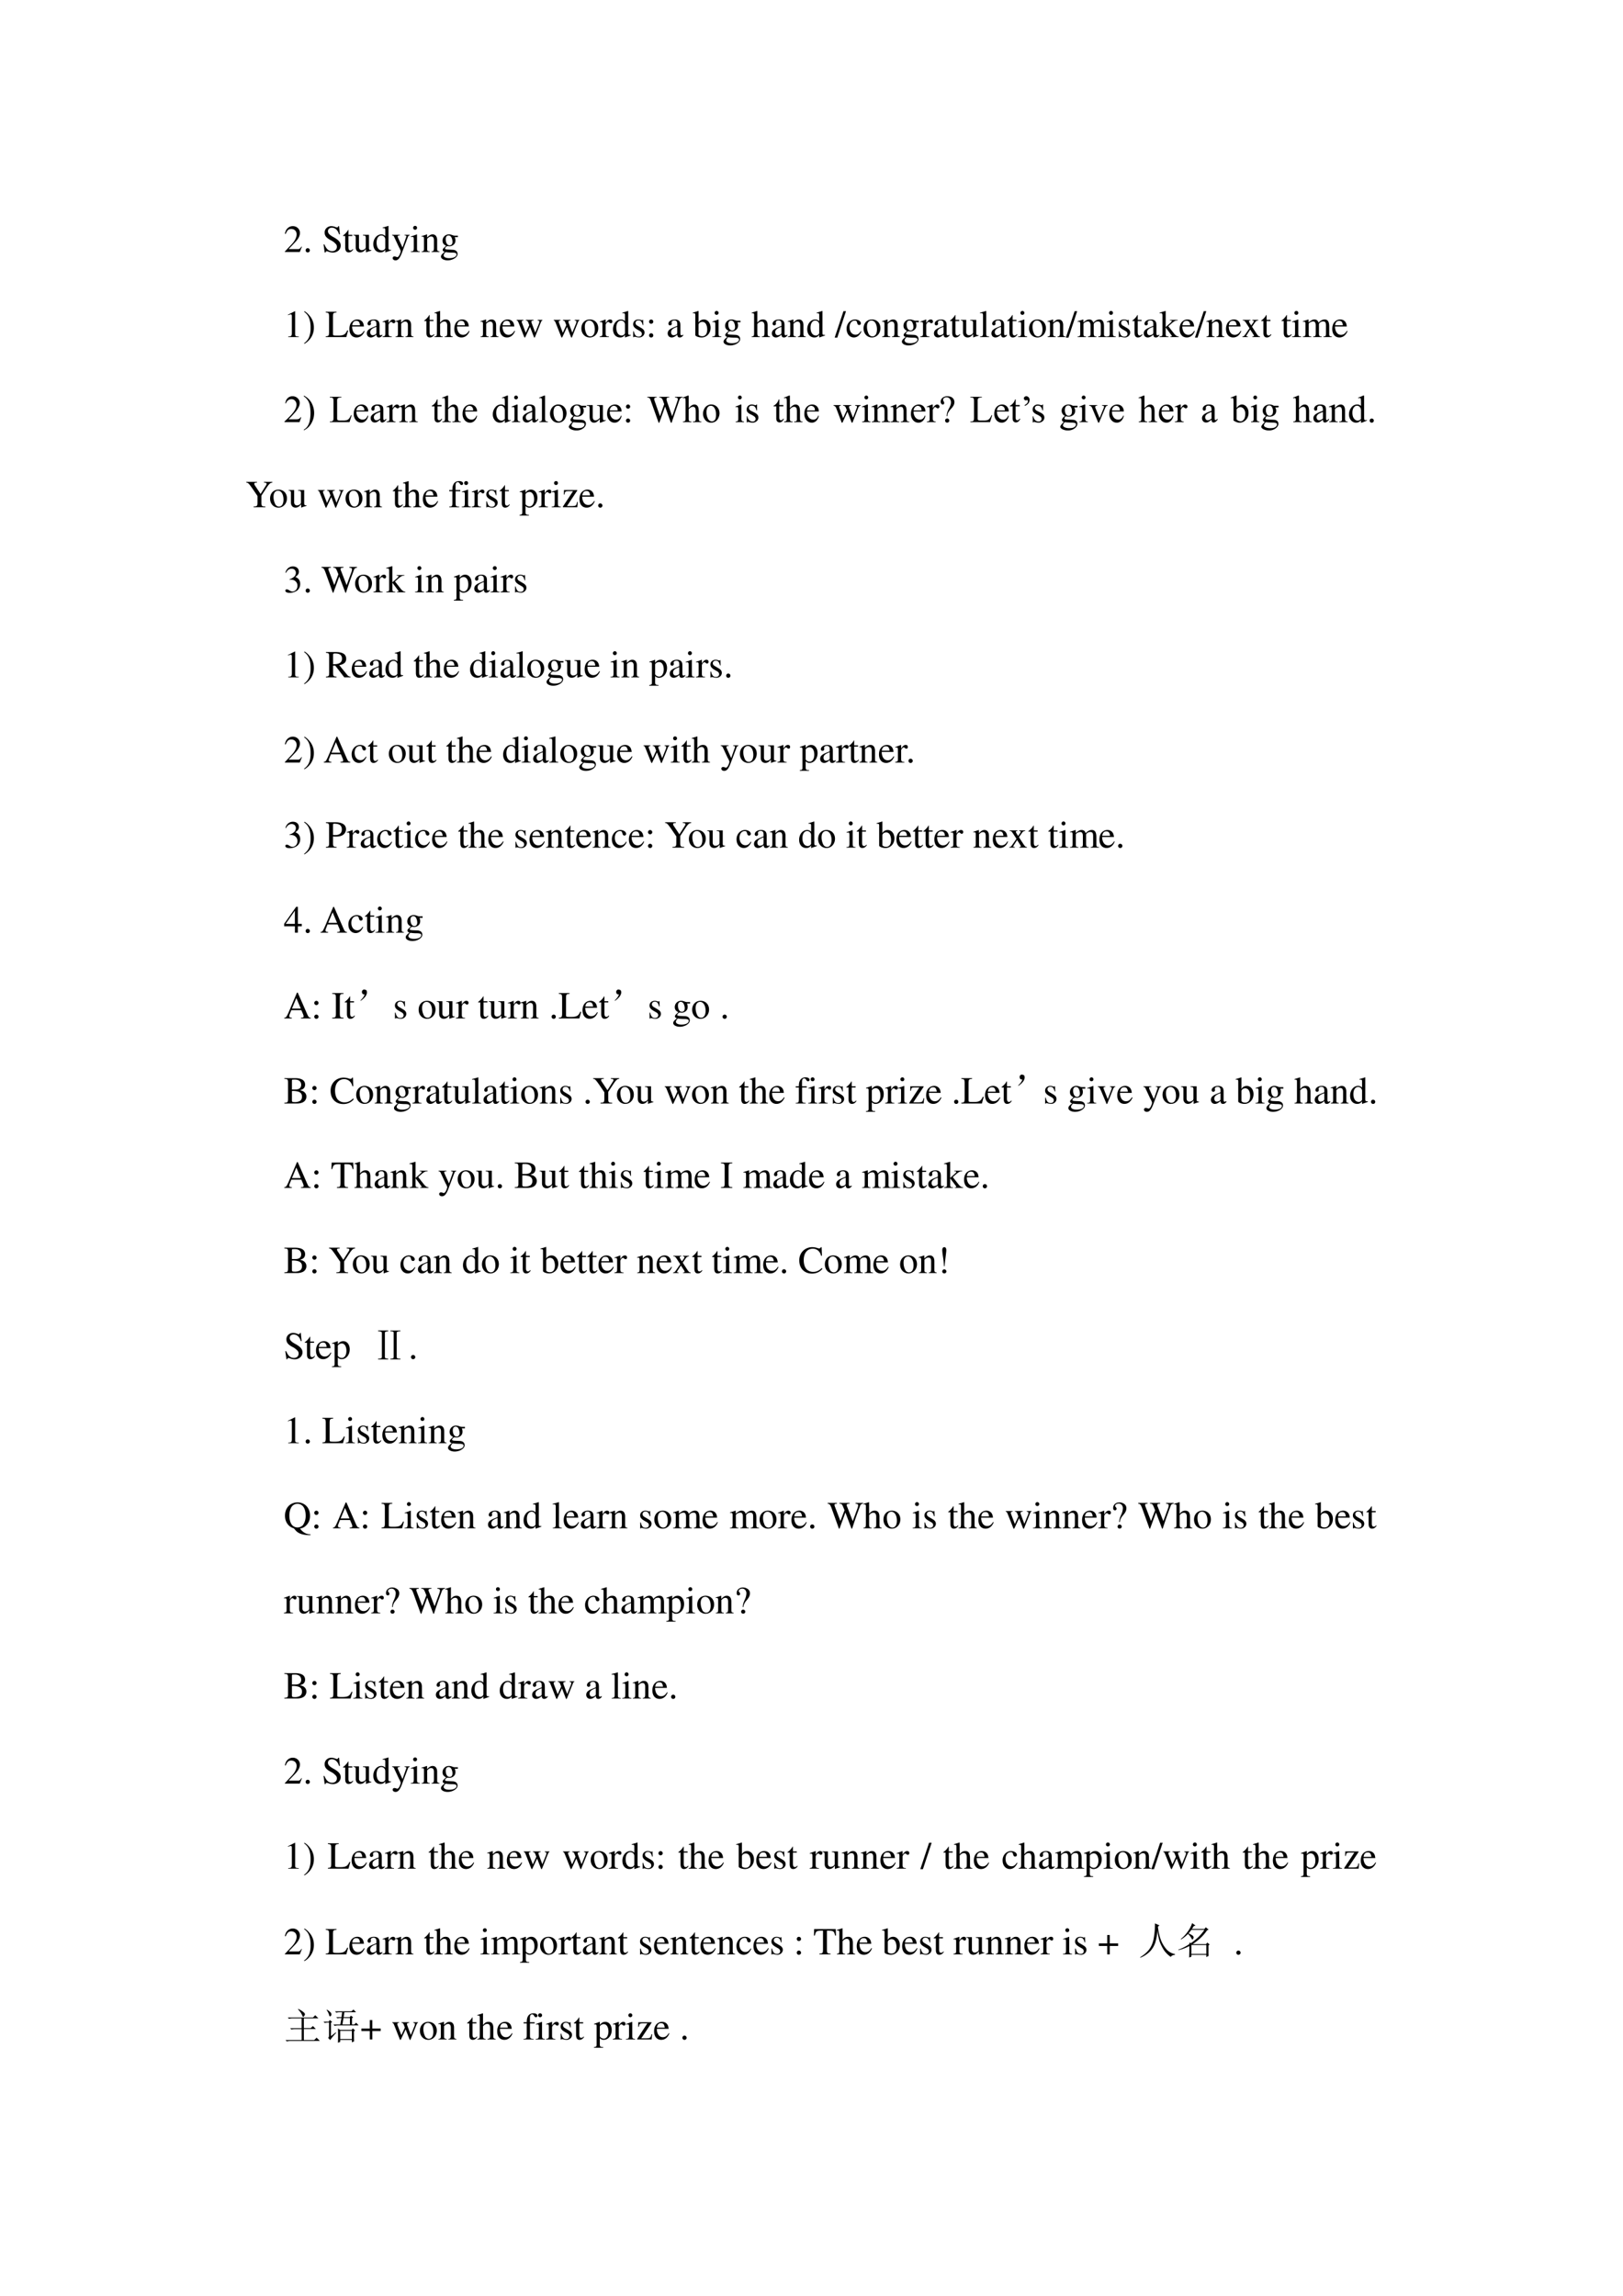 <svg xmlns="http://www.w3.org/2000/svg" xmlns:xlink="http://www.w3.org/1999/xlink" width="793.76" height="1122.56" viewBox="0 0 595.32 841.92"><symbol id="a"><path d="M.445.137.432.142C.395.084.384.077.337.076H.098l.168.176c.089.093.128.169.128.247 0 .1-.081.177-.185.177A.195.195 0 0 1 .065.614C.033.58.018.548.001.477L.022.472c.04.098.075.13.145.13.085 0 .141-.057.141-.141C.308.382.262.29.178.201L0 .012V0h.39l.055.137Z"/></symbol><symbol id="b"><path d="M.055.111A.056.056 0 0 1 0 .054C0 .025.025 0 .054 0c.031 0 .057.024.057.054a.057.057 0 0 1-.056.057Z"/></symbol><symbol id="c"><path d="M-2147483500-2147483500Z"/></symbol><symbol id="d"><path d="M.405.69H.384C.38.668.369.656.352.656a.117.117 0 0 0-.044.012.31.31 0 0 1-.107.022.185.185 0 0 1-.119-.046.16.16 0 0 1-.053-.125c0-.08.044-.136.156-.195A.42.42 0 0 0 .334.207.107.107 0 0 0 .348.148C.348.082.298.036.225.036c-.09 0-.152.055-.202.177H0L.03.001h.022C.053.02.065.034.08.034A.153.153 0 0 0 .127.023.326.326 0 0 1 .245 0c.116 0 .204.079.204.183 0 .082-.055.146-.187.218C.157.458.115.502.115.557c0 .055.042.092.104.092A.168.168 0 0 0 .341.594.228.228 0 0 0 .402.477h.025L.405.69Z"/></symbol><symbol id="e"><path d="M.242.46H.141v.116c0 .01-.002.013-.007.013A.448.448 0 0 0 .017.454C.006.447 0 .441 0 .435 0 .432.001.43.004.428h.053V.127C.057.043.087 0 .146 0c.049 0 .087.024.12.076L.253.087C.231.061.215.052.193.052c-.037 0-.052.027-.052.09v.286h.101V.46Z"/></symbol><symbol id="f"><path d="M.47.06H.465C.416.062.409.07.408.117V.46H.25V.443C.312.44.324.43.324.38V.145C.324.117.319.103.305.092A.141.141 0 0 0 .217.058C.178.058.146.092.146.134V.46H0V.446C.047.444.061.43.062.382V.13C.062.051.11 0 .183 0a.15.15 0 0 1 .103.043l.043.043V.003L.333.001c.05.02.086.031.137.045V.06Z"/></symbol><symbol id="g"><path d="M.464.068.441.067C.406.067.397.078.397.124v.567L.392.693A1.734 1.734 0 0 0 .245.649V.633a.155.155 0 0 0 .022.001c.037 0 .046-.01.046-.051V.427C.275.459.248.47.208.47.093.47 0 .357 0 .215 0 .087.074 0 .185 0c.056 0 .094.02.128.067V.003L.317 0l.147.052v.016M.313.112C.313.105.306.093.296.082a.092.092 0 0 0-.072-.03C.14.052.086.132.086.256c0 .112.049.186.125.186a.104.104 0 0 0 .102-.1v-.23Z"/></symbol><symbol id="h"><path d="M.461.668H.326V.653C.358.653.374.644.374.628A.045.045 0 0 0 .37.611L.273.335.158.588a.107.107 0 0 0-.01.038c0 .018.015.025.058.027v.015H0V.654C.026.65.043.639.051.622L.165.376.183.338A.32.32 0 0 0 .227.236a.407.407 0 0 0-.04-.108C.172.103.151.084.137.084a.067.067 0 0 0-.026.007.147.147 0 0 1-.052.011.043.043 0 0 1-.043-.044C.016.025.047 0 .09 0c.068 0 .114.055.169.2l.154.408C.426.64.437.65.461.653v.015Z"/></symbol><symbol id="i"><path d="M0 0h.237v.015C.171.02.164.029.163.102v.355L.159.46.004.405V.39l.008.001a.214.214 0 0 0 .034.003C.07.394.079.378.079.334V.102C.077.028.068.018 0 .015V0m.112.683a.051.051 0 0 1-.05-.051.05.05 0 0 1 .05-.051.05.05 0 0 1 .052.051.05.05 0 0 1-.052.051Z"/></symbol><symbol id="j"><path d="M.002 0h.212v.015C.164.018.148.031.148.067v.281c.048.045.07.057.103.057C.3.405.324.374.324.308V.099C.322.034.31.018.261.015V0h.208v.015C.42.02.409.032.408.081V.31C.408.404.364.46.29.46.244.46.213.443.145.379v.079L.138.46A1.847 1.847 0 0 0 0 .415V.398a.07.07 0 0 0 .027.004C.055.402.064.387.064.338V.09C.063.031.052.018.002.015V0Z"/></symbol><symbol id="k"><path d="M.442.606v.039H.365a.149.149 0 0 0-.055.01L.288.663a.226.226 0 0 1-.08.015.163.163 0 0 1-.167-.163c0-.063.026-.101.093-.134L.108.357.072.322C.051.3.045.289.045.272.045.25.056.239.098.219.026.167 0 .134 0 .097 0 .044.077 0 .173 0c.075 0 .153.026.205.068.038.031.055.063.055.101 0 .062-.047.103-.121.107L.183.282C.129.284.105.293.105.309c0 .02.033.055.06.063L.222.367c.037 0 .077.015.108.042.033.028.048.063.048.113a.192.192 0 0 1-.019.084h.083M.119.216C.153.209.231.203.282.203.372.203.405.19.405.154.405.096.329.057.216.057.127.057.07.086.07.13c0 .023.009.038.049.086m.005.34c0 .059.028.094.074.094C.229.65.255.633.271.603a.263.263 0 0 0 .03-.12C.301.427.273.392.227.392.165.392.124.457.124.553v.003Z"/></symbol><use xlink:href="#a" transform="matrix(14.04 0 0 -14.04 104.481 92.42)"/><use xlink:href="#b" transform="matrix(14.04 0 0 -14.04 112.105 92.574)"/><use xlink:href="#c" transform="matrix(14.04 0 0 -14.04 30150669000 -30150669000)"/><use xlink:href="#d" transform="matrix(14.04 0 0 -14.04 118.676 92.617)"/><use xlink:href="#e" transform="matrix(14.04 0 0 -14.04 125.822 92.56)"/><use xlink:href="#f" transform="matrix(14.04 0 0 -14.04 129.613 92.56)"/><use xlink:href="#g" transform="matrix(14.04 0 0 -14.04 136.928 92.56)"/><use xlink:href="#h" transform="matrix(14.04 0 0 -14.04 143.807 95.48)"/><use xlink:href="#i" transform="matrix(14.04 0 0 -14.04 150.673 92.42)"/><use xlink:href="#j" transform="matrix(14.04 0 0 -14.04 154.618 92.42)"/><use xlink:href="#k" transform="matrix(14.04 0 0 -14.04 161.75 95.48)"/><use xlink:href="#c" transform="matrix(14.04 0 0 -14.04 30150669000 -30150669000)"/><use xlink:href="#c" transform="matrix(14.04 0 0 -14.04 30150669000 -30150669000)"/><use xlink:href="#c" transform="matrix(14.04 0 0 -14.04 30150669000 -30150669000)"/><use xlink:href="#c" transform="matrix(14.04 0 0 -14.04 30150669000 -30150669000)"/><symbol id="l"><path d="M.007 0h.276v.015C.206.015.189.026.188.074v.6L.18.676 0 .585V.571a.303.303 0 0 0 .072.022c.021 0 .03-.015.03-.047V.093C.1.03.083.016.007.015V0Z"/></symbol><symbol id="m"><path d="M.009 0A.523.523 0 0 1 .15.12a.464.464 0 0 1 .106.304.464.464 0 0 1-.125.327.428.428 0 0 1-.119.102L0 .837A.339.339 0 0 0 .135.664.702.702 0 0 0 .17.421.623.623 0 0 0 .13.173.376.376 0 0 0 0 .016L.009 0Z"/></symbol><symbol id="n"><path d="M.282.662H0V.643C.073.638.085.625.087.553V.109C.085.037.072.023 0 .019V0h.538l.048.174H.561C.514.069.471.043.342.039H.275C.198.041.19.044.189.08v.473c.002.073.015.086.093.09v.019Z"/></symbol><symbol id="o"><path d="M.383.174C.335.098.292.069.228.069c-.057 0-.1.029-.129.086a.296.296 0 0 0-.027.132H.38C.372.352.362.381.337.413A.164.164 0 0 1 .209.47.2.2 0 0 1 .074.418C.027.377 0 .306 0 .224 0 .086.072 0 .187 0c.095 0 .17.059.212.167L.383.174M.074.319C.085.397.119.434.18.434S.265.406.278.319H.074Z"/></symbol><symbol id="p"><path d="M.405.076C.388.062.376.057.361.057c-.023 0-.03.014-.03.058V.31c0 .052-.005.081-.02.105C.289.451.246.47.187.47.093.47.019.421.019.358c0-.023.019-.043.043-.043.024 0 .045.02.045.042L.105.373a.112.112 0 0 0-.003.024c0 .027.032.049.072.049C.223.446.25.417.25.363V.302C.097.241.079.232.036.194A.121.121 0 0 1 0 .107C0 .044.044 0 .105 0 .149 0 .19.021.251.073.256.02.274 0 .315 0c.034 0 .055.012.09.05v.026M.25.133C.25.103.245.092.224.08A.16.16 0 0 0 .151.058C.116.058.088.092.088.135v.004c.001.06.045.098.162.139V.133Z"/></symbol><symbol id="q"><path d="M0 0h.24v.015C.173.017.157.031.155.09v.225c0 .032.042.082.07.082C.231.397.24.392.251.382c.015-.015.027-.02.04-.02.024 0 .039.017.039.045C.33.44.309.46.275.46.233.46.205.438.155.366v.092L.15.46A2.202 2.202 0 0 0 .002.406V.39a.15.15 0 0 0 .035.004c.025 0 .034-.016.034-.06v-.25C.069.032.063.026 0 .015V0Z"/></symbol><symbol id="r"><path d="M.478.015C.424.024.419.031.418.102v.199C.418.406.377.46.295.46.236.46.194.436.148.376V.68L.143.683A2.208 2.208 0 0 0 .028.647L.001.639V.623a.041.041 0 0 0 .012.001C.056.624.064.616.064.573V.102C.062.03.057.022 0 .015V0h.216v.015C.158.02.15.031.148.102v.241C.19.389.22.406.26.406.309.406.334.37.334.3V.102C.332.031.323.02.266.015V0h.212v.015Z"/></symbol><symbol id="s"><path d="M.55.464V.449C.584.442.594.435.594.418A.199.199 0 0 0 .577.352L.487.13.403.354C.386.4.386.4.386.413c0 .022.011.029.058.036v.015H.241V.449C.278.445.29.433.31.38L.33.324.239.125.14.386a.08.08 0 0 0-.006.03c0 .021.011.029.046.033v.015H0V.449C.023.447.031.437.053.386L.188.044C.2.013.208 0 .214 0c.005 0 .013.012.025.039l.112.24.091-.236C.457.005.459 0 .466 0c.007 0 .012.009.028.049l.138.346C.65.437.653.442.673.449v.015H.55Z"/></symbol><symbol id="t"><path d="M.221.47C.09.47 0 .374 0 .236 0 .1.093 0 .219 0s.222.105.222.244C.441.376.349.47.221.47M.208.442C.292.442.351.346.351.209.351.095.306.028.231.028a.112.112 0 0 0-.097.064.42.42 0 0 0-.044.193c0 .095.046.157.118.157Z"/></symbol><symbol id="u"><path d="M.264.324.26.461H.249C.244.453.239.45.233.45a.071.071 0 0 0-.027.007.211.211 0 0 1-.07.013C.057.47 0 .418 0 .346 0 .29.032.25.117.202L.175.169C.21.149.227.125.227.094.227.05.195.022.144.022.075.022.04.06.017.162H.001V.006h.013c.007.01.011.012.023.012A.181.181 0 0 0 .083.01.361.361 0 0 1 .156 0c.078 0 .141.058.141.128 0 .05-.024.083-.084.119L.105.311C.077.328.062.352.062.379c0 .041.031.068.077.068.057 0 .087-.033.11-.123h.015Z"/></symbol><symbol id="v"><path d="M.055.47A.056.056 0 0 1 0 .413C0 .384.025.359.054.359c.031 0 .057.024.057.054A.057.057 0 0 1 .055.47m0-.359A.056.056 0 0 1 0 .054C0 .025.025 0 .054 0c.031 0 .057.024.057.054a.057.057 0 0 1-.056.057Z"/></symbol><symbol id="w"><path d="M.15.691.145.693A1.621 1.621 0 0 0 .029.657L0 .649V.633l.017.001c.04 0 .049-.009.049-.051V.064C.066.033.15 0 .231 0c.132 0 .234.11.234.253C.465.377.389.47.289.47.228.47.17.435.15.385v.306m0-.359c0 .039.047.075.099.075.028 0 .053-.01.074-.029C.355.347.377.279.377.207.377.096.329.032.247.032.195.032.15.054.15.08v.252Z"/></symbol><use xlink:href="#l" transform="matrix(14.04 0 0 -14.04 105.618 123.62)"/><use xlink:href="#m" transform="matrix(14.04 0 0 -14.04 111.53 126.105)"/><use xlink:href="#c" transform="matrix(14.04 0 0 -14.04 30150669000 -30150669000)"/><use xlink:href="#n" transform="matrix(14.04 0 0 -14.04 119.476 123.62)"/><use xlink:href="#o" transform="matrix(14.04 0 0 -14.04 128.153 123.76)"/><use xlink:href="#p" transform="matrix(14.04 0 0 -14.04 134.555 123.76)"/><use xlink:href="#q" transform="matrix(14.04 0 0 -14.04 140.34 123.62)"/><use xlink:href="#j" transform="matrix(14.04 0 0 -14.04 145.07 123.62)"/><use xlink:href="#c" transform="matrix(14.04 0 0 -14.04 30150669000 -30150669000)"/><use xlink:href="#e" transform="matrix(14.04 0 0 -14.04 155.6 123.76)"/><use xlink:href="#r" transform="matrix(14.04 0 0 -14.04 159.35 123.62)"/><use xlink:href="#o" transform="matrix(14.04 0 0 -14.04 166.636 123.76)"/><use xlink:href="#c" transform="matrix(14.04 0 0 -14.04 30150669000 -30150669000)"/><use xlink:href="#j" transform="matrix(14.04 0 0 -14.04 176.254 123.62)"/><use xlink:href="#o" transform="matrix(14.04 0 0 -14.04 183.316 123.76)"/><use xlink:href="#s" transform="matrix(14.04 0 0 -14.04 189.493 123.817)"/><use xlink:href="#c" transform="matrix(14.04 0 0 -14.04 30150669000 -30150669000)"/><use xlink:href="#s" transform="matrix(14.04 0 0 -14.04 203.084 123.817)"/><use xlink:href="#t" transform="matrix(14.04 0 0 -14.04 213.25 123.76)"/><use xlink:href="#q" transform="matrix(14.04 0 0 -14.04 219.974 123.62)"/><use xlink:href="#g" transform="matrix(14.04 0 0 -14.04 224.846 123.76)"/><use xlink:href="#u" transform="matrix(14.04 0 0 -14.04 232.245 123.76)"/><use xlink:href="#v" transform="matrix(14.04 0 0 -14.04 238.072 123.774)"/><use xlink:href="#c" transform="matrix(14.04 0 0 -14.04 30150669000 -30150669000)"/><use xlink:href="#p" transform="matrix(14.04 0 0 -14.04 244.91 123.76)"/><use xlink:href="#c" transform="matrix(14.04 0 0 -14.04 30150669000 -30150669000)"/><use xlink:href="#w" transform="matrix(14.04 0 0 -14.04 254.12 123.76)"/><use xlink:href="#i" transform="matrix(14.04 0 0 -14.04 261.266 123.62)"/><symbol id="x"><path d="M.296.69H.229L0 0h.068l.228.69Z"/></symbol><symbol id="y"><path d="M.373.166C.325.096.289.072.232.072.14.072.077.152.077.267c0 .104.055.174.136.174.036 0 .049-.01.059-.048L.278.371C.286.342.304.325.326.325c.026 0 .047.019.047.042C.373.423.303.47.219.47.17.47.119.45.078.414A.25.25 0 0 1 0 .222C0 .093.079 0 .19 0a.18.18 0 0 1 .121.047.324.324 0 0 1 .076.11L.373.166Z"/></symbol><use xlink:href="#k" transform="matrix(14.04 0 0 -14.04 265.403 126.68)"/><use xlink:href="#c" transform="matrix(14.04 0 0 -14.04 30150669000 -30150669000)"/><use xlink:href="#r" transform="matrix(14.04 0 0 -14.04 275.709 123.62)"/><use xlink:href="#p" transform="matrix(14.04 0 0 -14.04 283.122 123.76)"/><use xlink:href="#j" transform="matrix(14.04 0 0 -14.04 288.976 123.62)"/><use xlink:href="#g" transform="matrix(14.04 0 0 -14.04 296.095 123.76)"/><use xlink:href="#c" transform="matrix(14.04 0 0 -14.04 30150669000 -30150669000)"/><use xlink:href="#x" transform="matrix(14.04 0 0 -14.04 306.161 123.817)"/><use xlink:href="#y" transform="matrix(14.04 0 0 -14.04 310.542 123.76)"/><use xlink:href="#t" transform="matrix(14.04 0 0 -14.04 316.747 123.76)"/><use xlink:href="#j" transform="matrix(14.04 0 0 -14.04 323.529 123.62)"/><symbol id="z"><path d="M.002 0h.236v.015C.175.018.164.028.163.084v.597L.159.683A2.06 2.06 0 0 0 0 .639V.623h.006a.398.398 0 0 0 .031.002C.069.625.079.611.079.564V.087C.078.033.064.019.002.015V0Z"/></symbol><symbol id="A"><path d="M0 0h.222v.015C.171.016.155.027.154.067v.282c0 .002.008.012.015.019.025.023.068.04.103.04.044 0 .066-.035.066-.105V.086C.336.029.326.018.27.015V0h.224v.015c-.056 0-.07.016-.072.08v.252c.03.043.062.061.109.061.057 0 .075-.027.075-.11V.087C.604.028.598.021.54.015V0h.219v.015L.733.017C.701.022.69.037.69.076v.206C.69.4.651.46.574.46.516.46.465.434.411.376.393.433.359.46.305.46.26.46.233.447.15.383v.075L.143.46a1.894 1.894 0 0 0-.14-.045V.398a.122.122 0 0 0 .032.004C.061.402.07.386.07.338V.085C.068.029.055.015 0 .015V0Z"/></symbol><symbol id="B"><path d="M0 0h.234v.015l-.02.001C.172.019.16.03.159.067v.184l.14-.187.01-.013C.317.041.32.035.32.03.32.021.311.015.299.015H.28V0h.218v.015C.454.018.423.037.381.088L.228.282l.029.027c.125.112.152.128.216.126V.45H.269V.436C.308.435.319.431.319.418.319.409.31.396.296.383L.159.261v.42L.155.683C.116.671.087.662.03.647L0 .639V.623l.032.002C.066.625.075.612.075.564V.082C.074.029.071.026 0 .015V0Z"/></symbol><symbol id="C"><path d="M.261 0h.201v.015C.431.015.411.031.38.075L.252.271l.083.12a.104.104 0 0 0 .081.044V.45H.258V.435c.03-.002.04-.008.04-.022C.298.401.286.379.261.348a.703.703 0 0 1-.03-.044L.223.316l-.026.04C.178.387.171.403.171.413c0 .015.013.021.043.022V.45H.007V.435h.009c.03 0 .046-.013.077-.06L.187.231.073.066C.043.025.033.018 0 .015V0h.145v.015c-.029 0-.04.005-.04.018 0 .007.006.02.02.041l.079.123.091-.14A.03.03 0 0 0 .301.039C.301.021.294.017.261.015V0Z"/></symbol><use xlink:href="#k" transform="matrix(14.04 0 0 -14.04 330.823 126.68)"/><use xlink:href="#q" transform="matrix(14.04 0 0 -14.04 337.562 123.62)"/><use xlink:href="#p" transform="matrix(14.04 0 0 -14.04 342.575 123.76)"/><use xlink:href="#e" transform="matrix(14.04 0 0 -14.04 348.471 123.76)"/><use xlink:href="#f" transform="matrix(14.04 0 0 -14.04 352.36 123.76)"/><use xlink:href="#z" transform="matrix(14.04 0 0 -14.04 359.465 123.62)"/><use xlink:href="#p" transform="matrix(14.04 0 0 -14.04 363.663 123.76)"/><use xlink:href="#e" transform="matrix(14.04 0 0 -14.04 369.447 123.76)"/><use xlink:href="#i" transform="matrix(14.04 0 0 -14.04 373.434 123.62)"/><use xlink:href="#t" transform="matrix(14.04 0 0 -14.04 377.464 123.76)"/><use xlink:href="#j" transform="matrix(14.04 0 0 -14.04 384.245 123.62)"/><use xlink:href="#x" transform="matrix(14.04 0 0 -14.04 390.956 123.817)"/><use xlink:href="#A" transform="matrix(14.04 0 0 -14.04 395.253 123.62)"/><use xlink:href="#i" transform="matrix(14.04 0 0 -14.04 405.937 123.62)"/><use xlink:href="#u" transform="matrix(14.04 0 0 -14.04 410.374 123.76)"/><use xlink:href="#e" transform="matrix(14.04 0 0 -14.04 415.344 123.76)"/><use xlink:href="#p" transform="matrix(14.04 0 0 -14.04 419.528 123.76)"/><use xlink:href="#B" transform="matrix(14.04 0 0 -14.04 425.34 123.62)"/><use xlink:href="#o" transform="matrix(14.04 0 0 -14.04 432.67 123.76)"/><use xlink:href="#x" transform="matrix(14.04 0 0 -14.04 438.313 123.817)"/><use xlink:href="#j" transform="matrix(14.04 0 0 -14.04 442.511 123.62)"/><use xlink:href="#o" transform="matrix(14.04 0 0 -14.04 449.7 123.76)"/><use xlink:href="#C" transform="matrix(14.04 0 0 -14.04 455.709 123.62)"/><use xlink:href="#e" transform="matrix(14.04 0 0 -14.04 462.616 123.76)"/><use xlink:href="#c" transform="matrix(14.04 0 0 -14.04 30150669000 -30150669000)"/><use xlink:href="#e" transform="matrix(14.04 0 0 -14.04 470.072 123.76)"/><use xlink:href="#i" transform="matrix(14.04 0 0 -14.04 473.919 123.62)"/><use xlink:href="#A" transform="matrix(14.04 0 0 -14.04 477.864 123.62)"/><use xlink:href="#o" transform="matrix(14.04 0 0 -14.04 488.675 123.76)"/><use xlink:href="#c" transform="matrix(14.04 0 0 -14.04 30150669000 -30150669000)"/><use xlink:href="#c" transform="matrix(14.04 0 0 -14.04 30150669000 -30150669000)"/><symbol id="D"><path d="M.437.127.391 0H0v.018c.115.105.196.19.243.257.047.066.07.127.07.182a.144.144 0 0 1-.039.104.123.123 0 0 1-.092.04.144.144 0 0 1-.088-.029A.165.165 0 0 1 .037.49H.02c.008.06.029.106.063.138a.176.176 0 0 0 .126.049.186.186 0 0 0 .134-.052.163.163 0 0 0 .054-.122.236.236 0 0 0-.023-.1.663.663 0 0 0-.117-.168 3.477 3.477 0 0 0-.152-.16h.173c.035 0 .06.001.074.004a.099.099 0 0 1 .038.015c.012.008.021.02.03.034h.018Z"/></symbol><symbol id="E"><path d="M0 .888v.02A.456.456 0 0 0 .231.654.535.535 0 0 0 .195.18.427.427 0 0 0 0 0v.018C.04.041.073.071.099.11a.403.403 0 0 1 .057.146A1.034 1.034 0 0 1 .16.63.355.355 0 0 1 0 .888Z"/></symbol><symbol id="F"><path d="M-2147483500-2147483500Z"/></symbol><symbol id="G"><path d="M.553.183.57.18.513 0H0v.018h.025c.028 0 .048.01.06.027.007.01.01.035.01.073v.427c0 .041-.004.067-.013.078C.069.637.05.644.025.644H0v.018h.3V.644a.185.185 0 0 1-.074-.01.06.06 0 0 1-.03-.026A.213.213 0 0 1 .19.534V.118C.189.09.192.072.197.062A.035.035 0 0 1 .215.047.317.317 0 0 1 .29.042h.048a.35.35 0 0 1 .107.011c.02.008.04.02.056.04a.33.33 0 0 1 .051.09Z"/></symbol><symbol id="H"><path d="M.07.292A.23.23 0 0 1 .117.136.147.147 0 0 1 .232.08c.03 0 .055.008.077.024a.18.18 0 0 1 .054.083l.015-.01a.234.234 0 0 0-.06-.122A.16.16 0 0 0 .196 0c-.053 0-.1.02-.138.063A.242.242 0 0 0 0 .23c0 .077.02.137.059.18.039.042.088.064.148.064.05 0 .09-.017.123-.05A.18.18 0 0 0 .378.292H.07m0 .029h.207a.191.191 0 0 1-.01.06.096.096 0 0 1-.037.043.09.09 0 0 1-.05.016.101.101 0 0 1-.073-.032A.136.136 0 0 1 .07.321Z"/></symbol><symbol id="I"><path d="M.249.074A.737.737 0 0 0 .163.012.132.132 0 0 0 .106 0C.076 0 .05.01.03.032A.117.117 0 0 0 0 .115c0 .022.005.04.015.057a.194.194 0 0 0 .069.062c.033.02.088.044.165.072v.017c0 .045-.007.075-.021.092C.214.432.193.44.166.44A.07.07 0 0 1 .117.423.05.05 0 0 1 .1.385V.357C.1.342.097.33.089.322A.039.039 0 0 0 .058.31a.039.039 0 0 0-.03.013.05.05 0 0 0-.01.034c0 .028.013.054.042.078A.186.186 0 0 0 .18.47.21.21 0 0 0 .279.45.092.092 0 0 0 .321.402.267.267 0 0 0 .33.316V.165c0-.043 0-.07.002-.08C.334.077.336.07.34.068A.02.02 0 0 1 .353.062c.005 0 .01.001.014.003l.04.036V.074C.37.024.334 0 .301 0a.047.047 0 0 0-.038.017C.254.028.249.047.249.074m0 .031v.17a.964.964 0 0 1-.095-.04.164.164 0 0 1-.055-.046.087.087 0 0 1-.017-.05c0-.024.007-.044.021-.06A.064.064 0 0 1 .151.058C.176.057.21.073.25.105Z"/></symbol><symbol id="J"><path d="M.156.46v-.1c.037.067.076.1.115.1A.062.062 0 0 0 .315.444.05.05 0 0 0 .333.406.045.045 0 0 0 .32.374.04.04 0 0 0 .29.361C.279.36.266.366.251.377.237.39.227.395.221.395.213.395.207.39.2.385A.235.235 0 0 1 .156.319V.104C.156.08.159.061.165.048A.05.05 0 0 1 .187.026.099.099 0 0 1 .234.018V0h-.23v.018c.024 0 .04.003.052.01a.042.042 0 0 1 .017.025.251.251 0 0 1 .002.048v.173a.663.663 0 0 1-.003.093.035.035 0 0 1-.012.022.032.032 0 0 1-.02.007.097.097 0 0 1-.035-.008L0 .406.135.46h.02Z"/></symbol><symbol id="K"><path d="M.156.366C.208.429.258.46.306.46A.107.107 0 0 0 .369.442.121.121 0 0 0 .41.382c.007-.02.01-.05.01-.09v-.19A.16.16 0 0 1 .428.042.04.04 0 0 1 .445.024.1.1 0 0 1 .49.018V0H.269v.018h.009c.02 0 .035.003.043.009A.05.05 0 0 1 .34.055C.34.06.34.075.34.101v.183c0 .04-.006.07-.016.089C.315.39.297.4.27.4.233.4.194.38.156.337V.1c0-.03.002-.049.005-.056A.047.047 0 0 1 .18.024.122.122 0 0 1 .229.018V0H.007v.018h.01c.023 0 .038.005.046.017C.071.046.075.069.075.1v.166a.677.677 0 0 1-.004.098C.07.377.065.385.061.39A.03.03 0 0 1 .04.396.094.094 0 0 1 .007.388L0 .406.135.46h.02V.366Z"/></symbol><symbol id="L"><path d="M.151.602V.455h.105V.42H.15V.13c0-.029.004-.048.013-.058A.04.04 0 0 1 .196.057c.01 0 .021.003.031.01.01.006.018.016.023.03h.02A.155.155 0 0 0 .22.023.105.105 0 0 0 .157 0a.088.088 0 0 0-.044.012.077.077 0 0 0-.032.036.19.19 0 0 0-.01.072v.3H0v.017c.018.007.036.019.055.036a.29.29 0 0 1 .081.129h.015Z"/></symbol><symbol id="M"><path d="M.156.694V.367a.37.37 0 0 0 .086.076.133.133 0 0 0 .064.017A.104.104 0 0 0 .37.44a.124.124 0 0 0 .04-.066.467.467 0 0 0 .01-.115V.101C.42.073.423.053.428.043A.038.038 0 0 1 .444.024.094.094 0 0 1 .487.018V0h-.22v.018h.01C.3.018.314.02.322.027a.052.052 0 0 1 .017.028C.34.06.34.075.34.101V.26C.34.31.337.34.332.355a.062.062 0 0 1-.064.046.113.113 0 0 1-.05-.012.238.238 0 0 1-.062-.052V.101c0-.03.002-.05.005-.057a.045.045 0 0 1 .02-.02.114.114 0 0 1 .048-.006V0H.007v.018c.02 0 .035.003.047.009.006.003.011.01.015.018.004.01.006.028.006.056v.405A.633.633 0 0 1 .071.6C.07.612.065.62.061.624A.03.03 0 0 1 .04.63.12.12 0 0 1 .007.623L0 .64l.134.054h.022Z"/></symbol><symbol id="N"><path d="M.314.064A.23.23 0 0 0 .25.014.157.157 0 0 0 .183 0a.167.167 0 0 0-.128.061A.229.229 0 0 0 0 .219C0 .283.02.34.06.395c.04.053.093.08.156.08.04 0 .072-.013.098-.038V.52A.633.633 0 0 1 .31.614C.308.625.304.634.3.638a.03.03 0 0 1-.02.006.103.103 0 0 1-.033-.008L.239.653l.134.055h.022V.191c0-.052 0-.085.003-.096C.4.083.404.075.41.07A.03.03 0 0 1 .429.064c.009 0 .02.003.035.008L.469.055.336 0H.314v.064m0 .034v.23A.156.156 0 0 1 .296.39.1.1 0 0 1 .257.43.092.092 0 0 1 .21.444.1.1 0 0 1 .134.406C.104.372.089.322.089.257.09.192.104.141.132.106.161.071.192.054.228.054c.03 0 .058.015.086.044Z"/></symbol><symbol id="O"><path d="M.116.694A.046.046 0 0 0 .15.68.046.046 0 0 0 .165.645.048.048 0 0 0 .15.61.046.046 0 0 0 .116.595.048.048 0 0 0 .08.61a.048.048 0 0 0-.015.035C.066.659.07.67.08.68c.01.01.022.014.036.014M.156.46V.101c0-.028.002-.047.006-.056A.045.045 0 0 1 .18.025.098.098 0 0 1 .224.017V0H.007v.018C.029.018.043.02.05.024a.042.042 0 0 1 .017.02c.005.01.007.03.007.057v.172a.61.61 0 0 1-.004.095C.069.378.065.385.06.389A.03.03 0 0 1 .04.396.098.098 0 0 1 .007.388L0 .406.135.46h.021Z"/></symbol><symbol id="P"><path d="M.155.694V.101c0-.028.002-.046.006-.056a.046.046 0 0 1 .02-.02.112.112 0 0 1 .047-.007V0h-.22v.018c.02 0 .035.002.042.006a.042.042 0 0 1 .018.02c.004.01.006.03.006.057v.406c0 .05 0 .082-.003.093C.069.612.065.62.06.624A.028.028 0 0 1 .04.63.091.091 0 0 1 .009.623L0 .64l.133.054h.022Z"/></symbol><symbol id="Q"><path d="M.216.474A.198.198 0 0 0 .38.397.237.237 0 0 0 .432.246c0-.04-.01-.081-.03-.122A.21.21 0 0 0 .324.031.208.208 0 0 0 .211 0a.19.19 0 0 0-.16.08A.25.25 0 0 0 0 .234c0 .04.01.082.03.122a.208.208 0 0 0 .186.12M.201.441A.102.102 0 0 1 .15.427.107.107 0 0 1 .107.373a.26.26 0 0 1-.016-.1C.09.21.104.154.129.106.155.058.19.035.232.035.264.035.29.048.31.074.33.1.34.144.34.208.34.288.325.35.29.396A.106.106 0 0 1 .2.442Z"/></symbol><symbol id="R"><path d="M.121.379a.148.148 0 0 0-.085.135c0 .044.017.083.05.114a.179.179 0 0 0 .128.048c.043 0 .08-.01.111-.031H.42L.444.644A.007.007 0 0 0 .45.64C.451.637.452.632.452.624S.452.61.45.606A.01.01 0 0 0 .444.603.104.104 0 0 0 .42.6H.362a.142.142 0 0 0 .027-.09.14.14 0 0 0-.048-.107A.181.181 0 0 0 .213.36a.25.25 0 0 0-.068.01.131.131 0 0 1-.03-.033.052.052 0 0 1-.007-.024c0-.005.003-.01.008-.016C.122.292.132.288.148.287A.841.841 0 0 1 .216.282C.283.28.326.279.346.276A.121.121 0 0 0 .42.242.092.092 0 0 0 .446.175C.446.138.43.104.395.07A.28.28 0 0 0 .195 0a.285.285 0 0 0-.158.042C.012.06 0 .076 0 .093 0 .101.002.11.005.117a.273.273 0 0 0 .035.05L.09.22a.166.166 0 0 0-.037.027.041.041 0 0 0-.01.027c0 .011.005.025.014.04.01.015.03.037.064.065m.085.274a.076.076 0 0 1-.06-.029C.129.604.12.575.12.536a.19.19 0 0 1 .033-.12A.079.079 0 0 1 .22.384c.024 0 .045.01.06.028.017.018.025.047.025.087A.196.196 0 0 1 .27.621a.077.077 0 0 1-.064.032M.116.216A.24.24 0 0 1 .082.169.084.084 0 0 1 .07.13C.07.115.08.102.098.09A.27.27 0 0 1 .24.059c.059 0 .102.01.13.03C.397.11.41.133.41.157.41.173.402.185.386.192a.326.326 0 0 1-.1.013C.211.207.155.21.115.215Z"/></symbol><symbol id="S"><path d="M.422.46V.19c0-.052.002-.084.004-.095C.428.083.432.075.438.07A.03.03 0 0 1 .457.064c.01 0 .021.003.034.008L.498.055.364 0H.342v.095A.407.407 0 0 0 .254.016.134.134 0 0 0 .19 0a.104.104 0 0 0-.065.021.114.114 0 0 0-.039.057.338.338 0 0 0-.01.096v.2a.098.098 0 0 1-.007.044.044.044 0 0 1-.02.019A.113.113 0 0 1 0 .443V.46h.157v-.3C.157.12.164.094.178.08A.077.077 0 0 1 .231.06c.014 0 .03.004.047.013.018.009.04.026.064.05v.254c0 .025-.005.042-.014.051C.318.438.299.442.27.443V.46h.152Z"/></symbol><symbol id="T"><path d="M.055.475A.051.051 0 0 0 .093.458.051.051 0 0 0 .11.42.053.053 0 0 0 .093.382.052.052 0 0 0 .055.366.053.053 0 0 0 .001.42c0 .015.005.028.016.038.01.011.023.017.038.017m0-.366A.052.052 0 0 0 .092.093.053.053 0 0 0 .109.054.053.053 0 0 0 .093.016.053.053 0 0 0 .054 0 .053.053 0 0 0 0 .054C0 .07.005.082.016.093c.01.01.023.016.038.016Z"/></symbol><symbol id="U"><path d="M.923.677V.66A.084.084 0 0 1 .88.65.091.091 0 0 1 .85.616.566.566 0 0 1 .818.534L.635 0h-.02l-.15.423L.314 0H.296L.1.55a.92.92 0 0 1-.028.073.062.062 0 0 1-.027.027A.094.094 0 0 1 0 .66v.017h.245V.66H.233C.216.66.203.655.193.647A.036.036 0 0 1 .18.62C.18.608.187.582.202.541l.13-.372.11.316-.02.056-.015.044a.242.242 0 0 1-.023.043.06.06 0 0 1-.016.016.088.088 0 0 1-.024.012.106.106 0 0 1-.03.003v.018h.258V.66H.555C.536.66.523.655.515.647A.041.041 0 0 1 .502.616C.502.599.509.57.524.529L.65.169l.126.365c.014.04.021.068.021.084a.034.034 0 0 1-.007.02.036.036 0 0 1-.018.014.142.142 0 0 1-.048.007v.018h.198Z"/></symbol><symbol id="V"><path d="M.271.474V.322H.255C.243.37.227.402.208.419a.106.106 0 0 1-.074.026.082.082 0 0 1-.055-.018C.065.415.058.402.058.387.058.37.063.353.073.34A.174.174 0 0 1 .135.298L.206.263c.066-.032.1-.075.1-.127A.12.12 0 0 0 .258.037.16.16 0 0 0 .156 0a.355.355 0 0 0-.094.015.095.095 0 0 1-.026.005C.028.02.022.015.018.007H.002v.16h.016A.182.182 0 0 1 .07.063.126.126 0 0 1 .157.03c.022 0 .04.006.054.02.015.013.022.029.022.047a.075.075 0 0 1-.024.057.407.407 0 0 1-.094.058.28.28 0 0 0-.093.063.11.11 0 0 0-.022.07c0 .038.013.068.038.093a.135.135 0 0 0 .098.037A.23.23 0 0 0 .2.463.151.151 0 0 1 .233.456a.02.02 0 0 1 .012.003.047.047 0 0 1 .01.015h.016Z"/></symbol><symbol id="W"><path d="M0 .46h.188V.444C.17.442.158.438.152.433.148.43.146.423.146.414c0-.01.002-.023.008-.037L.25.119l.096.21L.32.393a.079.079 0 0 1-.03.04.09.09 0 0 1-.04.009V.46h.212V.443C.44.442.422.438.412.43.407.425.403.417.403.405.403.4.405.392.408.385L.508.128l.095.248a.13.13 0 0 1 .01.042c0 .006-.004.012-.01.017C.596.439.584.442.565.443V.46h.142V.443C.678.439.657.419.644.385L.494 0h-.02L.364.286.233 0H.213L.071.376a.132.132 0 0 1-.028.048A.091.091 0 0 1 0 .443V.46Z"/></symbol><symbol id="X"><path d="M.177.17h-.02A.46.46 0 0 0 .172.27a.7.7 0 0 0 .05.112C.242.42.254.448.26.468c.006.02.009.04.009.06a.141.141 0 0 1-.034.098.104.104 0 0 1-.08.037.102.102 0 0 1-.067-.02C.072.63.063.615.063.6c0-.012.005-.027.015-.045a.094.094 0 0 0 .015-.04.042.042 0 0 0-.011-.03.036.036 0 0 0-.028-.011C.041.474.028.48.017.494A.088.088 0 0 0 0 .55c0 .037.016.07.047.098A.185.185 0 0 0 .176.69C.243.69.292.67.324.632A.147.147 0 0 0 .359.537.185.185 0 0 0 .343.463a.344.344 0 0 0-.06-.088.632.632 0 0 1-.087-.114.255.255 0 0 1-.02-.092M.17.11A.052.052 0 0 0 .208.093.052.052 0 0 0 .225.054.053.053 0 0 0 .208.016.053.053 0 0 0 .17 0a.053.053 0 0 0-.054.054C.116.07.12.082.13.093c.011.01.024.016.039.016Z"/></symbol><symbol id="Y"><path d="M.022 0v.023C.056.043.078.06.09.079a.077.077 0 0 1 .013.044c0 .01-.002.018-.005.023C.094.15.09.153.085.153A.042.042 0 0 1 .071.149.067.067 0 0 0 .05.145.048.048 0 0 0 .015.16.049.049 0 0 0 0 .196c0 .017.005.03.015.038a.07.07 0 0 0 .049.019c.022 0 .041-.01.059-.028A.095.095 0 0 0 .149.157.152.152 0 0 0 .105.052.213.213 0 0 0 .022 0Z"/></symbol><symbol id="Z"><path d="M0 .46h.21V.444H.197C.184.443.174.44.167.433A.033.033 0 0 1 .157.41c0-.012.004-.025.011-.04L.272.12l.104.256A.122.122 0 0 1 .388.42.016.016 0 0 1 .384.43.026.026 0 0 1 .37.44a.123.123 0 0 1-.034.003V.46h.146V.443C.465.442.454.438.447.433a.125.125 0 0 1-.03-.05L.257 0h-.02L.079.377a.14.14 0 0 1-.02.038.08.08 0 0 1-.025.02A.122.122 0 0 1 0 .443V.46Z"/></symbol><symbol id="aa"><path d="M.156.384c.044.06.09.09.14.09.046 0 .086-.02.12-.059a.236.236 0 0 0 .052-.16.248.248 0 0 0-.08-.193.218.218 0 0 0-.23-.048.366.366 0 0 0-.082.043V.52c0 .05-.002.082-.004.094C.069.625.066.634.06.638a.03.03 0 0 1-.02.006.1.1 0 0 1-.034-.008L0 .653l.134.055h.022V.384m0-.031V.085A.194.194 0 0 1 .208.048.13.13 0 0 1 .262.036c.03 0 .057.016.083.048.025.033.038.08.038.143a.2.2 0 0 1-.038.131C.319.39.29.405.258.405A.113.113 0 0 1 .206.392a.224.224 0 0 1-.05-.04Z"/></symbol><symbol id="ab"><path d="M.054.108A.052.052 0 0 0 .093.092.052.052 0 0 0 .108.054.053.053 0 0 0 .092.016.052.052 0 0 0 .054 0 .053.053 0 0 0 0 .054C0 .07.005.082.016.093c.01.01.023.015.038.015Z"/></symbol><use xlink:href="#D" transform="matrix(14.04 0 0 -14.04 104.362 154.82)"/><use xlink:href="#E" transform="matrix(14.04 0 0 -14.04 111.437 157.823)"/><use xlink:href="#F" transform="matrix(14.04 0 0 -14.04 30150669000 -30150669000)"/><use xlink:href="#G" transform="matrix(14.04 0 0 -14.04 120.993 154.82)"/><use xlink:href="#H" transform="matrix(14.04 0 0 -14.04 129.755 155.012)"/><use xlink:href="#I" transform="matrix(14.04 0 0 -14.04 135.968 154.95)"/><use xlink:href="#J" transform="matrix(14.04 0 0 -14.04 141.79 154.82)"/><use xlink:href="#K" transform="matrix(14.04 0 0 -14.04 146.36 154.82)"/><use xlink:href="#F" transform="matrix(14.04 0 0 -14.04 30150669000 -30150669000)"/><use xlink:href="#L" transform="matrix(14.04 0 0 -14.04 158.377 154.923)"/><use xlink:href="#M" transform="matrix(14.04 0 0 -14.04 162.176 154.82)"/><use xlink:href="#H" transform="matrix(14.04 0 0 -14.04 169.67 155.012)"/><use xlink:href="#F" transform="matrix(14.04 0 0 -14.04 30150669000 -30150669000)"/><use xlink:href="#N" transform="matrix(14.04 0 0 -14.04 180.763 155.012)"/><use xlink:href="#O" transform="matrix(14.04 0 0 -14.04 187.672 154.82)"/><use xlink:href="#I" transform="matrix(14.04 0 0 -14.04 191.707 154.95)"/><use xlink:href="#P" transform="matrix(14.04 0 0 -14.04 197.746 154.82)"/><use xlink:href="#Q" transform="matrix(14.04 0 0 -14.04 201.746 155.012)"/><use xlink:href="#R" transform="matrix(14.04 0 0 -14.04 208.655 157.85)"/><use xlink:href="#S" transform="matrix(14.04 0 0 -14.04 215.214 155.012)"/><use xlink:href="#H" transform="matrix(14.04 0 0 -14.04 222.685 155.012)"/><use xlink:href="#T" transform="matrix(14.04 0 0 -14.04 229.605 155.012)"/><use xlink:href="#F" transform="matrix(14.04 0 0 -14.04 30150669000 -30150669000)"/><use xlink:href="#U" transform="matrix(14.04 0 0 -14.04 237.429 155.033)"/><use xlink:href="#M" transform="matrix(14.04 0 0 -14.04 250.418 154.82)"/><use xlink:href="#Q" transform="matrix(14.04 0 0 -14.04 257.864 155.012)"/><use xlink:href="#F" transform="matrix(14.04 0 0 -14.04 30150669000 -30150669000)"/><use xlink:href="#O" transform="matrix(14.04 0 0 -14.04 269.764 154.82)"/><use xlink:href="#V" transform="matrix(14.04 0 0 -14.04 273.885 155.012)"/><use xlink:href="#F" transform="matrix(14.04 0 0 -14.04 30150669000 -30150669000)"/><use xlink:href="#L" transform="matrix(14.04 0 0 -14.04 283.74 154.923)"/><use xlink:href="#M" transform="matrix(14.04 0 0 -14.04 287.54 154.82)"/><use xlink:href="#H" transform="matrix(14.04 0 0 -14.04 295.034 155.012)"/><use xlink:href="#F" transform="matrix(14.04 0 0 -14.04 30150669000 -30150669000)"/><use xlink:href="#W" transform="matrix(14.04 0 0 -14.04 305.75 155.012)"/><use xlink:href="#O" transform="matrix(14.04 0 0 -14.04 316.152 154.82)"/><use xlink:href="#K" transform="matrix(14.04 0 0 -14.04 319.67 154.82)"/><use xlink:href="#K" transform="matrix(14.04 0 0 -14.04 326.634 154.82)"/><use xlink:href="#H" transform="matrix(14.04 0 0 -14.04 334.135 155.012)"/><use xlink:href="#J" transform="matrix(14.04 0 0 -14.04 339.937 154.82)"/><use xlink:href="#X" transform="matrix(14.04 0 0 -14.04 345.041 155.005)"/><use xlink:href="#F" transform="matrix(14.04 0 0 -14.04 30150669000 -30150669000)"/><use xlink:href="#G" transform="matrix(14.04 0 0 -14.04 355.938 154.82)"/><use xlink:href="#H" transform="matrix(14.04 0 0 -14.04 364.7 155.012)"/><use xlink:href="#L" transform="matrix(14.04 0 0 -14.04 370.438 154.923)"/><use xlink:href="#Y" transform="matrix(14.04 0 0 -14.04 375.569 148.863)"/><use xlink:href="#V" transform="matrix(14.04 0 0 -14.04 378.778 155.012)"/><use xlink:href="#F" transform="matrix(14.04 0 0 -14.04 30150669000 -30150669000)"/><use xlink:href="#R" transform="matrix(14.04 0 0 -14.04 388.914 157.85)"/><use xlink:href="#O" transform="matrix(14.04 0 0 -14.04 395.871 154.82)"/><use xlink:href="#Z" transform="matrix(14.04 0 0 -14.04 399.522 155.012)"/><use xlink:href="#H" transform="matrix(14.04 0 0 -14.04 406.89 155.012)"/><use xlink:href="#F" transform="matrix(14.04 0 0 -14.04 30150669000 -30150669000)"/><use xlink:href="#M" transform="matrix(14.04 0 0 -14.04 417.606 154.82)"/><use xlink:href="#H" transform="matrix(14.04 0 0 -14.04 425.1 155.012)"/><use xlink:href="#J" transform="matrix(14.04 0 0 -14.04 430.902 154.82)"/><use xlink:href="#F" transform="matrix(14.04 0 0 -14.04 30150669000 -30150669000)"/><use xlink:href="#I" transform="matrix(14.04 0 0 -14.04 440.902 154.95)"/><use xlink:href="#F" transform="matrix(14.04 0 0 -14.04 30150669000 -30150669000)"/><use xlink:href="#aa" transform="matrix(14.04 0 0 -14.04 451.39 155.012)"/><use xlink:href="#O" transform="matrix(14.04 0 0 -14.04 458.799 154.82)"/><use xlink:href="#R" transform="matrix(14.04 0 0 -14.04 462.652 157.85)"/><use xlink:href="#F" transform="matrix(14.04 0 0 -14.04 30150669000 -30150669000)"/><use xlink:href="#M" transform="matrix(14.04 0 0 -14.04 474.285 154.82)"/><use xlink:href="#I" transform="matrix(14.04 0 0 -14.04 481.759 154.95)"/><use xlink:href="#K" transform="matrix(14.04 0 0 -14.04 487.462 154.82)"/><use xlink:href="#N" transform="matrix(14.04 0 0 -14.04 494.81 155.012)"/><use xlink:href="#ab" transform="matrix(14.04 0 0 -14.04 502.4 155.012)"/><use xlink:href="#F" transform="matrix(14.04 0 0 -14.04 30150669000 -30150669000)"/><use xlink:href="#F" transform="matrix(14.04 0 0 -14.04 30150669000 -30150669000)"/><symbol id="ac"><path d="M.681.662H.462V.643C.514.642.531.634.531.61A.069.069 0 0 0 .517.573L.374.347.226.569a.088.088 0 0 0-.017.044c0 .019.014.027.046.029L.28.643v.019H0V.643C.048.641.062.627.162.486L.293.294V.12C.292.032.283.023.192.019V0h.306v.019C.409.021.396.032.395.109v.194l.148.226c.061.088.087.11.138.114v.019Z"/></symbol><symbol id="ad"><path d="M.289.45H.166v.116c0 .059.019.089.057.089.022 0 .035-.01.053-.039C.292.59.304.58.321.58a.04.04 0 0 1 .042.041c0 .036-.044.062-.104.062C.196.683.144.656.118.611.092.566.084.53.083.45H.001V.418h.082V.104C.081.029.071.018 0 .015V0h.26v.015C.178.018.167.029.167.104v.314h.122V.45Z"/></symbol><symbol id="ae"><path d="M0 0h.242v.018C.167.019.155.029.154.093V.25C.19.217.213.207.255.207c.119 0 .21.112.21.257 0 .124-.07.213-.167.213-.056 0-.1-.024-.144-.079v.077L.148.677A1.896 1.896 0 0 0 .004.626V.61l.025.001C.063.611.07.601.07.554V.086C.07.033.059.023 0 .017V0m.154.551c0 .03.056.066.102.066C.33.617.379.541.379.424.379.314.33.239.258.239.211.239.154.275.154.305v.246Z"/></symbol><symbol id="af"><path d="M.391.135.373.139C.355.045.341.033.245.03H.107l.269.405V.45H.029L.026.332h.018C.052.403.066.418.128.42h.138L0 .015V0h.377l.014.135Z"/></symbol><use xlink:href="#ac" transform="matrix(14.04 0 0 -14.04 90.333 186.02)"/><use xlink:href="#t" transform="matrix(14.04 0 0 -14.04 99.066 186.16)"/><use xlink:href="#f" transform="matrix(14.04 0 0 -14.04 105.847 186.16)"/><use xlink:href="#c" transform="matrix(14.04 0 0 -14.04 30150669000 -30150669000)"/><use xlink:href="#s" transform="matrix(14.04 0 0 -14.04 116.588 186.217)"/><use xlink:href="#t" transform="matrix(14.04 0 0 -14.04 126.753 186.16)"/><use xlink:href="#j" transform="matrix(14.04 0 0 -14.04 133.534 186.02)"/><use xlink:href="#c" transform="matrix(14.04 0 0 -14.04 30150669000 -30150669000)"/><use xlink:href="#e" transform="matrix(14.04 0 0 -14.04 144.064 186.16)"/><use xlink:href="#r" transform="matrix(14.04 0 0 -14.04 147.813 186.02)"/><use xlink:href="#o" transform="matrix(14.04 0 0 -14.04 155.1 186.16)"/><use xlink:href="#c" transform="matrix(14.04 0 0 -14.04 30150669000 -30150669000)"/><use xlink:href="#ad" transform="matrix(14.04 0 0 -14.04 164.773 186.02)"/><use xlink:href="#i" transform="matrix(14.04 0 0 -14.04 169.392 186.02)"/><use xlink:href="#q" transform="matrix(14.04 0 0 -14.04 173.057 186.02)"/><use xlink:href="#u" transform="matrix(14.04 0 0 -14.04 178.378 186.16)"/><use xlink:href="#e" transform="matrix(14.04 0 0 -14.04 183.25 186.16)"/><use xlink:href="#c" transform="matrix(14.04 0 0 -14.04 30150669000 -30150669000)"/><use xlink:href="#ae" transform="matrix(14.04 0 0 -14.04 190.593 189.067)"/><use xlink:href="#q" transform="matrix(14.04 0 0 -14.04 197.613 186.02)"/><use xlink:href="#i" transform="matrix(14.04 0 0 -14.04 202.358 186.02)"/><use xlink:href="#af" transform="matrix(14.04 0 0 -14.04 206.458 186.02)"/><use xlink:href="#o" transform="matrix(14.04 0 0 -14.04 212.551 186.16)"/><use xlink:href="#b" transform="matrix(14.04 0 0 -14.04 219.417 186.174)"/><use xlink:href="#c" transform="matrix(14.04 0 0 -14.04 30150669000 -30150669000)"/><use xlink:href="#c" transform="matrix(14.04 0 0 -14.04 30150669000 -30150669000)"/><symbol id="ag"><path d="M.11.344A.277.277 0 0 0 .215.333.152.152 0 0 0 .316.185C.316.1.26.036.186.036.158.036.138.043.101.067.072.085.055.092.038.092.015.092 0 .078 0 .057 0 .022.043 0 .113 0c.076 0 .155.026.203.067a.214.214 0 0 1 .072.166.192.192 0 0 1-.044.129.224.224 0 0 1-.083.053c.068.047.093.084.093.138C.354.635.291.69.198.69a.191.191 0 0 1-.13-.049.24.24 0 0 1-.066-.113L.017.524C.057.598.102.63.165.63c.066 0 .11-.043.11-.107a.141.141 0 0 0-.04-.097.29.29 0 0 0-.126-.069L.11.344Z"/></symbol><symbol id="ah"><path d="M.927.673H.729V.654C.78.649.798.638.798.611A.241.241 0 0 0 .782.536L.657.197.525.538l-.012.03a.158.158 0 0 0-.015.051c0 .024.023.034.077.035v.019H.308V.654C.365.653.375.644.409.564L.442.482.335.2.191.576A.142.142 0 0 0 .18.622c0 .022.014.028.065.032v.019H0V.654C.051.649.066.631.103.537L.296 0h.015l.154.423L.625 0H.64c.086.262.093.283.204.583.019.052.03.061.083.071v.019Z"/></symbol><use xlink:href="#ag" transform="matrix(14.04 0 0 -14.04 104.664 217.417)"/><use xlink:href="#b" transform="matrix(14.04 0 0 -14.04 112.105 217.374)"/><use xlink:href="#c" transform="matrix(14.04 0 0 -14.04 30150669000 -30150669000)"/><use xlink:href="#ah" transform="matrix(14.04 0 0 -14.04 117.917 217.374)"/><use xlink:href="#t" transform="matrix(14.04 0 0 -14.04 130.259 217.36)"/><use xlink:href="#q" transform="matrix(14.04 0 0 -14.04 136.984 217.22)"/><use xlink:href="#B" transform="matrix(14.04 0 0 -14.04 141.687 217.22)"/><use xlink:href="#c" transform="matrix(14.04 0 0 -14.04 30150669000 -30150669000)"/><use xlink:href="#i" transform="matrix(14.04 0 0 -14.04 152.245 217.22)"/><use xlink:href="#j" transform="matrix(14.04 0 0 -14.04 156.19 217.22)"/><use xlink:href="#c" transform="matrix(14.04 0 0 -14.04 30150669000 -30150669000)"/><use xlink:href="#ae" transform="matrix(14.04 0 0 -14.04 166.454 220.267)"/><use xlink:href="#p" transform="matrix(14.04 0 0 -14.04 173.965 217.36)"/><use xlink:href="#i" transform="matrix(14.04 0 0 -14.04 179.904 217.22)"/><use xlink:href="#q" transform="matrix(14.04 0 0 -14.04 183.597 217.22)"/><use xlink:href="#u" transform="matrix(14.04 0 0 -14.04 188.918 217.36)"/><use xlink:href="#c" transform="matrix(14.04 0 0 -14.04 30150669000 -30150669000)"/><use xlink:href="#c" transform="matrix(14.04 0 0 -14.04 30150669000 -30150669000)"/><use xlink:href="#c" transform="matrix(14.04 0 0 -14.04 30150669000 -30150669000)"/><use xlink:href="#c" transform="matrix(14.04 0 0 -14.04 30150669000 -30150669000)"/><symbol id="ai"><path d="M.642.019C.604.022.584.032.555.066L.349.319C.476.344.53.394.53.486c0 .043-.013.08-.039.109C.453.636.369.662.276.662H0V.643C.074.635.084.626.085.553V.12C.084.035.075.025 0 .019V0h.277v.019C.2.024.188.036.187.109v.197l.056.002L.481 0h.161v.019m-.455.57c0 .028.011.036.051.036.125 0 .183-.043.183-.137C.421.438.4.396.364.377.318.351.283.345.187.343v.246Z"/></symbol><use xlink:href="#l" transform="matrix(14.04 0 0 -14.04 105.618 248.42)"/><use xlink:href="#m" transform="matrix(14.04 0 0 -14.04 111.53 250.905)"/><use xlink:href="#c" transform="matrix(14.04 0 0 -14.04 30150669000 -30150669000)"/><use xlink:href="#ai" transform="matrix(14.04 0 0 -14.04 119.546 248.42)"/><use xlink:href="#o" transform="matrix(14.04 0 0 -14.04 129.023 248.56)"/><use xlink:href="#p" transform="matrix(14.04 0 0 -14.04 135.425 248.56)"/><use xlink:href="#g" transform="matrix(14.04 0 0 -14.04 141.378 248.56)"/><use xlink:href="#c" transform="matrix(14.04 0 0 -14.04 30150669000 -30150669000)"/><use xlink:href="#e" transform="matrix(14.04 0 0 -14.04 151.754 248.56)"/><use xlink:href="#r" transform="matrix(14.04 0 0 -14.04 155.503 248.42)"/><use xlink:href="#o" transform="matrix(14.04 0 0 -14.04 162.79 248.56)"/><use xlink:href="#c" transform="matrix(14.04 0 0 -14.04 30150669000 -30150669000)"/><use xlink:href="#g" transform="matrix(14.04 0 0 -14.04 172.42 248.56)"/><use xlink:href="#i" transform="matrix(14.04 0 0 -14.04 179.328 248.42)"/><use xlink:href="#p" transform="matrix(14.04 0 0 -14.04 183.569 248.56)"/><use xlink:href="#z" transform="matrix(14.04 0 0 -14.04 189.437 248.42)"/><use xlink:href="#t" transform="matrix(14.04 0 0 -14.04 193.425 248.56)"/><use xlink:href="#k" transform="matrix(14.04 0 0 -14.04 200.473 251.48)"/><use xlink:href="#f" transform="matrix(14.04 0 0 -14.04 207.17 248.56)"/><use xlink:href="#o" transform="matrix(14.04 0 0 -14.04 214.457 248.56)"/><use xlink:href="#c" transform="matrix(14.04 0 0 -14.04 30150669000 -30150669000)"/><use xlink:href="#i" transform="matrix(14.04 0 0 -14.04 223.934 248.42)"/><use xlink:href="#j" transform="matrix(14.04 0 0 -14.04 227.879 248.42)"/><use xlink:href="#c" transform="matrix(14.04 0 0 -14.04 30150669000 -30150669000)"/><use xlink:href="#ae" transform="matrix(14.04 0 0 -14.04 238.142 251.467)"/><use xlink:href="#p" transform="matrix(14.04 0 0 -14.04 245.653 248.56)"/><use xlink:href="#i" transform="matrix(14.04 0 0 -14.04 251.48 248.42)"/><use xlink:href="#q" transform="matrix(14.04 0 0 -14.04 255.27 248.42)"/><use xlink:href="#u" transform="matrix(14.04 0 0 -14.04 260.592 248.56)"/><use xlink:href="#b" transform="matrix(14.04 0 0 -14.04 266.362 248.574)"/><use xlink:href="#c" transform="matrix(14.04 0 0 -14.04 30150669000 -30150669000)"/><use xlink:href="#c" transform="matrix(14.04 0 0 -14.04 30150669000 -30150669000)"/><use xlink:href="#c" transform="matrix(14.04 0 0 -14.04 30150669000 -30150669000)"/><symbol id="aj"><path d="M.691.019C.646.022.636.032.601.106L.352.674h-.02L.124.183C.06.037.048.021 0 .019V0h.198v.019C.15.019.13.031.13.06c0 .012.003.026.008.039l.046.117h.262L.487.12A.198.198 0 0 0 .506.053C.506.028.489.02.436.019V0h.255v.019m-.49.238.115.275.116-.275H.201Z"/></symbol><use xlink:href="#a" transform="matrix(14.04 0 0 -14.04 104.481 279.65)"/><use xlink:href="#m" transform="matrix(14.04 0 0 -14.04 111.53 282.135)"/><use xlink:href="#c" transform="matrix(14.04 0 0 -14.04 30150669000 -30150669000)"/><use xlink:href="#aj" transform="matrix(14.04 0 0 -14.04 118.774 279.65)"/><use xlink:href="#y" transform="matrix(14.04 0 0 -14.04 128.995 279.79)"/><use xlink:href="#e" transform="matrix(14.04 0 0 -14.04 134.948 279.79)"/><use xlink:href="#c" transform="matrix(14.04 0 0 -14.04 30150669000 -30150669000)"/><use xlink:href="#t" transform="matrix(14.04 0 0 -14.04 142.628 279.79)"/><use xlink:href="#f" transform="matrix(14.04 0 0 -14.04 149.283 279.79)"/><use xlink:href="#e" transform="matrix(14.04 0 0 -14.04 156.401 279.79)"/><use xlink:href="#c" transform="matrix(14.04 0 0 -14.04 30150669000 -30150669000)"/><use xlink:href="#e" transform="matrix(14.04 0 0 -14.04 163.702 279.79)"/><use xlink:href="#r" transform="matrix(14.04 0 0 -14.04 167.591 279.65)"/><use xlink:href="#o" transform="matrix(14.04 0 0 -14.04 174.78 279.79)"/><use xlink:href="#c" transform="matrix(14.04 0 0 -14.04 30150669000 -30150669000)"/><use xlink:href="#g" transform="matrix(14.04 0 0 -14.04 184.551 279.79)"/><use xlink:href="#i" transform="matrix(14.04 0 0 -14.04 191.333 279.65)"/><use xlink:href="#p" transform="matrix(14.04 0 0 -14.04 195.573 279.79)"/><use xlink:href="#z" transform="matrix(14.04 0 0 -14.04 201.441 279.65)"/><use xlink:href="#t" transform="matrix(14.04 0 0 -14.04 205.527 279.79)"/><use xlink:href="#k" transform="matrix(14.04 0 0 -14.04 212.477 282.71)"/><use xlink:href="#f" transform="matrix(14.04 0 0 -14.04 219.174 279.79)"/><use xlink:href="#o" transform="matrix(14.04 0 0 -14.04 226.362 279.79)"/><use xlink:href="#c" transform="matrix(14.04 0 0 -14.04 30150669000 -30150669000)"/><use xlink:href="#s" transform="matrix(14.04 0 0 -14.04 236.05 279.847)"/><use xlink:href="#i" transform="matrix(14.04 0 0 -14.04 246.032 279.65)"/><use xlink:href="#e" transform="matrix(14.04 0 0 -14.04 249.936 279.79)"/><use xlink:href="#r" transform="matrix(14.04 0 0 -14.04 253.726 279.65)"/><use xlink:href="#c" transform="matrix(14.04 0 0 -14.04 30150669000 -30150669000)"/><use xlink:href="#h" transform="matrix(14.04 0 0 -14.04 264.369 282.71)"/><use xlink:href="#t" transform="matrix(14.04 0 0 -14.04 271.389 279.79)"/><use xlink:href="#f" transform="matrix(14.04 0 0 -14.04 278.17 279.79)"/><use xlink:href="#q" transform="matrix(14.04 0 0 -14.04 285.176 279.65)"/><use xlink:href="#c" transform="matrix(14.04 0 0 -14.04 30150669000 -30150669000)"/><use xlink:href="#ae" transform="matrix(14.04 0 0 -14.04 293.361 282.697)"/><use xlink:href="#p" transform="matrix(14.04 0 0 -14.04 300.83 279.79)"/><use xlink:href="#q" transform="matrix(14.04 0 0 -14.04 306.615 279.65)"/><use xlink:href="#e" transform="matrix(14.04 0 0 -14.04 311.332 279.79)"/><use xlink:href="#j" transform="matrix(14.04 0 0 -14.04 315.222 279.65)"/><use xlink:href="#o" transform="matrix(14.04 0 0 -14.04 322.41 279.79)"/><use xlink:href="#q" transform="matrix(14.04 0 0 -14.04 328.363 279.65)"/><use xlink:href="#b" transform="matrix(14.04 0 0 -14.04 333.235 279.804)"/><use xlink:href="#c" transform="matrix(14.04 0 0 -14.04 30150669000 -30150669000)"/><use xlink:href="#c" transform="matrix(14.04 0 0 -14.04 30150669000 -30150669000)"/><use xlink:href="#c" transform="matrix(14.04 0 0 -14.04 30150669000 -30150669000)"/><symbol id="ak"><path d="M0 .643C.074.635.083.626.084.553V.12C.083.035.076.026 0 .019V0h.28v.019C.201.021.187.035.186.109v.182A.796.796 0 0 1 .255.288c.079 0 .132.01.175.034a.18.18 0 0 1 .096.159c0 .042-.014.08-.041.109C.445.634.358.662.264.662H0V.643M.186.591c0 .027.007.034.034.034.135 0 .197-.047.197-.15C.417.378.358.328.243.328a.59.59 0 0 0-.057.003v.26Z"/></symbol><use xlink:href="#ag" transform="matrix(14.04 0 0 -14.04 104.664 311.047)"/><use xlink:href="#m" transform="matrix(14.04 0 0 -14.04 111.53 313.335)"/><use xlink:href="#c" transform="matrix(14.04 0 0 -14.04 30150669000 -30150669000)"/><use xlink:href="#ak" transform="matrix(14.04 0 0 -14.04 119.532 310.85)"/><use xlink:href="#q" transform="matrix(14.04 0 0 -14.04 127.184 310.85)"/><use xlink:href="#p" transform="matrix(14.04 0 0 -14.04 132.308 310.99)"/><use xlink:href="#y" transform="matrix(14.04 0 0 -14.04 138.374 310.99)"/><use xlink:href="#e" transform="matrix(14.04 0 0 -14.04 144.299 310.99)"/><use xlink:href="#i" transform="matrix(14.04 0 0 -14.04 148.286 310.85)"/><use xlink:href="#y" transform="matrix(14.04 0 0 -14.04 152.26 310.99)"/><use xlink:href="#o" transform="matrix(14.04 0 0 -14.04 158.493 310.99)"/><use xlink:href="#c" transform="matrix(14.04 0 0 -14.04 30150669000 -30150669000)"/><use xlink:href="#e" transform="matrix(14.04 0 0 -14.04 168.068 310.99)"/><use xlink:href="#r" transform="matrix(14.04 0 0 -14.04 171.831 310.85)"/><use xlink:href="#o" transform="matrix(14.04 0 0 -14.04 179.118 310.99)"/><use xlink:href="#c" transform="matrix(14.04 0 0 -14.04 30150669000 -30150669000)"/><use xlink:href="#u" transform="matrix(14.04 0 0 -14.04 189.086 310.99)"/><use xlink:href="#o" transform="matrix(14.04 0 0 -14.04 194.225 310.99)"/><use xlink:href="#j" transform="matrix(14.04 0 0 -14.04 200.22 310.85)"/><use xlink:href="#e" transform="matrix(14.04 0 0 -14.04 207.24 310.99)"/><use xlink:href="#o" transform="matrix(14.04 0 0 -14.04 211.354 310.99)"/><use xlink:href="#j" transform="matrix(14.04 0 0 -14.04 217.349 310.85)"/><use xlink:href="#y" transform="matrix(14.04 0 0 -14.04 224.439 310.99)"/><use xlink:href="#o" transform="matrix(14.04 0 0 -14.04 230.673 310.99)"/><use xlink:href="#v" transform="matrix(14.04 0 0 -14.04 237.693 311.004)"/><use xlink:href="#c" transform="matrix(14.04 0 0 -14.04 30150669000 -30150669000)"/><use xlink:href="#ac" transform="matrix(14.04 0 0 -14.04 243.959 310.85)"/><use xlink:href="#t" transform="matrix(14.04 0 0 -14.04 252.692 310.99)"/><use xlink:href="#f" transform="matrix(14.04 0 0 -14.04 259.375 310.99)"/><use xlink:href="#c" transform="matrix(14.04 0 0 -14.04 30150669000 -30150669000)"/><use xlink:href="#y" transform="matrix(14.04 0 0 -14.04 270.172 310.99)"/><use xlink:href="#p" transform="matrix(14.04 0 0 -14.04 276.57 310.99)"/><use xlink:href="#j" transform="matrix(14.04 0 0 -14.04 282.396 310.85)"/><use xlink:href="#c" transform="matrix(14.04 0 0 -14.04 30150669000 -30150669000)"/><use xlink:href="#g" transform="matrix(14.04 0 0 -14.04 293.123 310.99)"/><use xlink:href="#t" transform="matrix(14.04 0 0 -14.04 300.086 310.99)"/><use xlink:href="#c" transform="matrix(14.04 0 0 -14.04 30150669000 -30150669000)"/><use xlink:href="#i" transform="matrix(14.04 0 0 -14.04 310.476 310.85)"/><use xlink:href="#e" transform="matrix(14.04 0 0 -14.04 314.239 310.99)"/><use xlink:href="#c" transform="matrix(14.04 0 0 -14.04 30150669000 -30150669000)"/><use xlink:href="#w" transform="matrix(14.04 0 0 -14.04 321.554 310.99)"/><use xlink:href="#o" transform="matrix(14.04 0 0 -14.04 328.798 310.99)"/><use xlink:href="#e" transform="matrix(14.04 0 0 -14.04 334.864 310.99)"/><use xlink:href="#e" transform="matrix(14.04 0 0 -14.04 338.71 310.99)"/><use xlink:href="#o" transform="matrix(14.04 0 0 -14.04 342.726 310.99)"/><use xlink:href="#q" transform="matrix(14.04 0 0 -14.04 348.679 310.85)"/><use xlink:href="#c" transform="matrix(14.04 0 0 -14.04 30150669000 -30150669000)"/><use xlink:href="#j" transform="matrix(14.04 0 0 -14.04 357.019 310.85)"/><use xlink:href="#o" transform="matrix(14.04 0 0 -14.04 364.165 310.99)"/><use xlink:href="#C" transform="matrix(14.04 0 0 -14.04 370.216 310.85)"/><use xlink:href="#e" transform="matrix(14.04 0 0 -14.04 377.222 310.99)"/><use xlink:href="#c" transform="matrix(14.04 0 0 -14.04 30150669000 -30150669000)"/><use xlink:href="#e" transform="matrix(14.04 0 0 -14.04 384.523 310.99)"/><use xlink:href="#i" transform="matrix(14.04 0 0 -14.04 388.51 310.85)"/><use xlink:href="#A" transform="matrix(14.04 0 0 -14.04 392.456 310.85)"/><use xlink:href="#o" transform="matrix(14.04 0 0 -14.04 403.266 310.99)"/><use xlink:href="#b" transform="matrix(14.04 0 0 -14.04 410.132 311.004)"/><use xlink:href="#c" transform="matrix(14.04 0 0 -14.04 30150669000 -30150669000)"/><use xlink:href="#c" transform="matrix(14.04 0 0 -14.04 30150669000 -30150669000)"/><symbol id="al"><path d="M.46.231H.358v.445H.314L0 .231V.167h.281V0h.077v.167H.46v.064m-.18 0H.04l.24.343V.231Z"/></symbol><use xlink:href="#al" transform="matrix(14.04 0 0 -14.04 104.228 342.05)"/><use xlink:href="#b" transform="matrix(14.04 0 0 -14.04 112.105 342.204)"/><use xlink:href="#c" transform="matrix(14.04 0 0 -14.04 30150669000 -30150669000)"/><use xlink:href="#aj" transform="matrix(14.04 0 0 -14.04 117.566 342.05)"/><use xlink:href="#y" transform="matrix(14.04 0 0 -14.04 127.788 342.19)"/><use xlink:href="#e" transform="matrix(14.04 0 0 -14.04 133.853 342.19)"/><use xlink:href="#i" transform="matrix(14.04 0 0 -14.04 137.742 342.05)"/><use xlink:href="#j" transform="matrix(14.04 0 0 -14.04 141.589 342.05)"/><use xlink:href="#k" transform="matrix(14.04 0 0 -14.04 148.82 345.11)"/><use xlink:href="#c" transform="matrix(14.04 0 0 -14.04 30150669000 -30150669000)"/><use xlink:href="#c" transform="matrix(14.04 0 0 -14.04 30150669000 -30150669000)"/><use xlink:href="#c" transform="matrix(14.04 0 0 -14.04 30150669000 -30150669000)"/><symbol id="am"><path d="M0 0h.297v.019C.215.021.201.035.199.109v.444c.002.075.015.087.098.09v.019H0V.643C.085.638.096.628.097.553V.109C.096.033.084.022 0 .019V0Z"/></symbol><use xlink:href="#aj" transform="matrix(14.04 0 0 -14.04 104.27 373.49)"/><use xlink:href="#v" transform="matrix(14.04 0 0 -14.04 115.278 373.644)"/><use xlink:href="#c" transform="matrix(14.04 0 0 -14.04 30150669000 -30150669000)"/><use xlink:href="#am" transform="matrix(14.04 0 0 -14.04 121.849 373.49)"/><use xlink:href="#e" transform="matrix(14.04 0 0 -14.04 126.454 373.63)"/><symbol id="an"><path d="M.116.167c-.029 0-.048.006-.059.02a.09.09 0 0 0-.015.05c.002.02.009.035.02.043C.073.29.086.296.1.296.11.296.122.293.135.288A.038.038 0 0 0 .167.26.104.104 0 0 0 .174.221a.13.13 0 0 0-.011-.05.194.194 0 0 0-.035-.063.497.497 0 0 0-.075-.074C.025.01.008 0 .003.003 0 .005.01.018.033.042.056.065.07.085.082.1l.035.067Z"/></symbol><use xlink:href="#an" transform="matrix(14.04 0 0 -14.04 132.158 367.055)"/><use xlink:href="#u" transform="matrix(14.04 0 0 -14.04 144.856 373.63)"/><use xlink:href="#c" transform="matrix(14.04 0 0 -14.04 30150669000 -30150669000)"/><use xlink:href="#t" transform="matrix(14.04 0 0 -14.04 153.56 373.63)"/><use xlink:href="#f" transform="matrix(14.04 0 0 -14.04 160.216 373.63)"/><use xlink:href="#q" transform="matrix(14.04 0 0 -14.04 167.222 373.49)"/><use xlink:href="#c" transform="matrix(14.04 0 0 -14.04 30150669000 -30150669000)"/><use xlink:href="#e" transform="matrix(14.04 0 0 -14.04 175.379 373.63)"/><use xlink:href="#f" transform="matrix(14.04 0 0 -14.04 179.268 373.63)"/><use xlink:href="#q" transform="matrix(14.04 0 0 -14.04 186.274 373.49)"/><use xlink:href="#j" transform="matrix(14.04 0 0 -14.04 190.991 373.49)"/><use xlink:href="#c" transform="matrix(14.04 0 0 -14.04 30150669000 -30150669000)"/><use xlink:href="#b" transform="matrix(14.04 0 0 -14.04 202.322 373.644)"/><use xlink:href="#n" transform="matrix(14.04 0 0 -14.04 204.961 373.49)"/><use xlink:href="#o" transform="matrix(14.04 0 0 -14.04 213.666 373.63)"/><use xlink:href="#e" transform="matrix(14.04 0 0 -14.04 219.731 373.63)"/><use xlink:href="#an" transform="matrix(14.04 0 0 -14.04 225.428 367.055)"/><use xlink:href="#u" transform="matrix(14.04 0 0 -14.04 238.246 373.63)"/><use xlink:href="#c" transform="matrix(14.04 0 0 -14.04 30150669000 -30150669000)"/><use xlink:href="#k" transform="matrix(14.04 0 0 -14.04 246.937 376.55)"/><use xlink:href="#t" transform="matrix(14.04 0 0 -14.04 253.887 373.63)"/><use xlink:href="#c" transform="matrix(14.04 0 0 -14.04 30150669000 -30150669000)"/><use xlink:href="#b" transform="matrix(14.04 0 0 -14.04 265.034 373.644)"/><use xlink:href="#c" transform="matrix(14.04 0 0 -14.04 30150669000 -30150669000)"/><use xlink:href="#c" transform="matrix(14.04 0 0 -14.04 30150669000 -30150669000)"/><use xlink:href="#c" transform="matrix(14.04 0 0 -14.04 30150669000 -30150669000)"/><symbol id="ao"><path d="M0 .643C.084.638.095.628.096.553V.109C.095.034.082.022 0 .019V0h.334C.411 0 .483.021.52.055A.166.166 0 0 1 .576.18a.15.15 0 0 1-.049.113C.497.32.47.332.405.348c.052.013.073.023.097.044.025.022.04.058.04.1 0 .112-.09.17-.262.17H0V.643M.198.326A.467.467 0 0 0 .377.305C.434.282.461.241.461.179.461.125.44.086.4.063A.276.276 0 0 0 .261.037C.212.037.198.046.198.078v.248m0 .039v.23C.199.617.203.623.22.624l.044.001C.375.628.44.577.44.488.44.409.389.367.293.366L.198.365Z"/></symbol><symbol id="ap"><path d="M.592.465.583.69H.562C.556.669.54.657.52.657a.141.141 0 0 0-.039.008.448.448 0 0 1-.146.025.347.347 0 0 1-.227-.086A.342.342 0 0 1 0 .34C0 .136.133 0 .332 0c.113 0 .213.046.273.127L.587.145C.514.074.447.044.364.044a.24.24 0 0 0-.162.058C.147.151.116.241.116.353c0 .181.093.297.238.297A.21.21 0 0 0 .503.59.249.249 0 0 0 .569.465h.023Z"/></symbol><use xlink:href="#ao" transform="matrix(14.04 0 0 -14.04 104.299 404.69)"/><use xlink:href="#v" transform="matrix(14.04 0 0 -14.04 114.562 404.844)"/><use xlink:href="#c" transform="matrix(14.04 0 0 -14.04 30150669000 -30150669000)"/><use xlink:href="#ap" transform="matrix(14.04 0 0 -14.04 121.273 404.887)"/><use xlink:href="#t" transform="matrix(14.04 0 0 -14.04 130.652 404.83)"/><use xlink:href="#j" transform="matrix(14.04 0 0 -14.04 137.391 404.69)"/><use xlink:href="#k" transform="matrix(14.04 0 0 -14.04 144.523 407.75)"/><use xlink:href="#q" transform="matrix(14.04 0 0 -14.04 151.262 404.69)"/><use xlink:href="#p" transform="matrix(14.04 0 0 -14.04 156.387 404.83)"/><use xlink:href="#e" transform="matrix(14.04 0 0 -14.04 162.172 404.83)"/><use xlink:href="#f" transform="matrix(14.04 0 0 -14.04 166.06 404.83)"/><use xlink:href="#z" transform="matrix(14.04 0 0 -14.04 173.165 404.69)"/><use xlink:href="#p" transform="matrix(14.04 0 0 -14.04 177.363 404.83)"/><use xlink:href="#e" transform="matrix(14.04 0 0 -14.04 183.147 404.83)"/><use xlink:href="#i" transform="matrix(14.04 0 0 -14.04 187.135 404.69)"/><use xlink:href="#t" transform="matrix(14.04 0 0 -14.04 191.164 404.83)"/><use xlink:href="#j" transform="matrix(14.04 0 0 -14.04 197.945 404.69)"/><use xlink:href="#u" transform="matrix(14.04 0 0 -14.04 205.499 404.83)"/><use xlink:href="#c" transform="matrix(14.04 0 0 -14.04 30150669000 -30150669000)"/><use xlink:href="#b" transform="matrix(14.04 0 0 -14.04 214.78 404.844)"/><use xlink:href="#ac" transform="matrix(14.04 0 0 -14.04 217.56 404.69)"/><use xlink:href="#t" transform="matrix(14.04 0 0 -14.04 226.292 404.83)"/><use xlink:href="#f" transform="matrix(14.04 0 0 -14.04 233.074 404.83)"/><use xlink:href="#c" transform="matrix(14.04 0 0 -14.04 30150669000 -30150669000)"/><use xlink:href="#s" transform="matrix(14.04 0 0 -14.04 243.814 404.887)"/><use xlink:href="#t" transform="matrix(14.04 0 0 -14.04 253.853 404.83)"/><use xlink:href="#j" transform="matrix(14.04 0 0 -14.04 260.732 404.69)"/><use xlink:href="#c" transform="matrix(14.04 0 0 -14.04 30150669000 -30150669000)"/><use xlink:href="#e" transform="matrix(14.04 0 0 -14.04 271.108 404.83)"/><use xlink:href="#r" transform="matrix(14.04 0 0 -14.04 274.997 404.69)"/><use xlink:href="#o" transform="matrix(14.04 0 0 -14.04 282.185 404.83)"/><use xlink:href="#c" transform="matrix(14.04 0 0 -14.04 30150669000 -30150669000)"/><use xlink:href="#ad" transform="matrix(14.04 0 0 -14.04 291.859 404.69)"/><use xlink:href="#i" transform="matrix(14.04 0 0 -14.04 296.478 404.69)"/><use xlink:href="#q" transform="matrix(14.04 0 0 -14.04 300.227 404.69)"/><use xlink:href="#u" transform="matrix(14.04 0 0 -14.04 305.464 404.83)"/><use xlink:href="#e" transform="matrix(14.04 0 0 -14.04 310.434 404.83)"/><use xlink:href="#c" transform="matrix(14.04 0 0 -14.04 30150669000 -30150669000)"/><use xlink:href="#ae" transform="matrix(14.04 0 0 -14.04 317.622 407.737)"/><use xlink:href="#q" transform="matrix(14.04 0 0 -14.04 324.684 404.69)"/><use xlink:href="#i" transform="matrix(14.04 0 0 -14.04 329.402 404.69)"/><use xlink:href="#af" transform="matrix(14.04 0 0 -14.04 333.502 404.69)"/><use xlink:href="#o" transform="matrix(14.04 0 0 -14.04 339.707 404.83)"/><use xlink:href="#c" transform="matrix(14.04 0 0 -14.04 30150669000 -30150669000)"/><use xlink:href="#b" transform="matrix(14.04 0 0 -14.04 349.97 404.844)"/><use xlink:href="#n" transform="matrix(14.04 0 0 -14.04 352.61 404.69)"/><use xlink:href="#o" transform="matrix(14.04 0 0 -14.04 361.315 404.83)"/><use xlink:href="#e" transform="matrix(14.04 0 0 -14.04 367.38 404.83)"/><use xlink:href="#an" transform="matrix(14.04 0 0 -14.04 373.408 398.255)"/><symbol id="aq"><path d="M.458.464H.319V.449C.351.446.366.436.366.417A.08.08 0 0 0 .36.387L.261.128.159.384A.103.103 0 0 0 .15.421c0 .018.011.025.046.028v.015H0V.449C.038.447.045.437.091.334l.12-.287.008-.021a.13.13 0 0 1 .009-.02A.01.01 0 0 1 .237 0C.243 0 .25.013.265.05l.128.321c.029.068.035.075.065.078v.015Z"/></symbol><use xlink:href="#u" transform="matrix(14.04 0 0 -14.04 383.346 404.83)"/><use xlink:href="#c" transform="matrix(14.04 0 0 -14.04 30150669000 -30150669000)"/><use xlink:href="#k" transform="matrix(14.04 0 0 -14.04 391.882 407.75)"/><use xlink:href="#i" transform="matrix(14.04 0 0 -14.04 398.776 404.69)"/><use xlink:href="#aq" transform="matrix(14.04 0 0 -14.04 402.665 404.887)"/><use xlink:href="#o" transform="matrix(14.04 0 0 -14.04 409.811 404.83)"/><use xlink:href="#c" transform="matrix(14.04 0 0 -14.04 30150669000 -30150669000)"/><use xlink:href="#h" transform="matrix(14.04 0 0 -14.04 419.4 407.75)"/><use xlink:href="#t" transform="matrix(14.04 0 0 -14.04 426.42 404.83)"/><use xlink:href="#f" transform="matrix(14.04 0 0 -14.04 433.202 404.83)"/><use xlink:href="#c" transform="matrix(14.04 0 0 -14.04 30150669000 -30150669000)"/><use xlink:href="#p" transform="matrix(14.04 0 0 -14.04 444.167 404.83)"/><use xlink:href="#c" transform="matrix(14.04 0 0 -14.04 30150669000 -30150669000)"/><use xlink:href="#w" transform="matrix(14.04 0 0 -14.04 453.265 404.83)"/><use xlink:href="#i" transform="matrix(14.04 0 0 -14.04 460.51 404.69)"/><use xlink:href="#k" transform="matrix(14.04 0 0 -14.04 464.525 407.75)"/><use xlink:href="#c" transform="matrix(14.04 0 0 -14.04 30150669000 -30150669000)"/><use xlink:href="#r" transform="matrix(14.04 0 0 -14.04 474.83 404.69)"/><use xlink:href="#p" transform="matrix(14.04 0 0 -14.04 482.244 404.83)"/><use xlink:href="#j" transform="matrix(14.04 0 0 -14.04 488.098 404.69)"/><use xlink:href="#g" transform="matrix(14.04 0 0 -14.04 495.217 404.83)"/><use xlink:href="#b" transform="matrix(14.04 0 0 -14.04 502.882 404.844)"/><use xlink:href="#c" transform="matrix(14.04 0 0 -14.04 30150669000 -30150669000)"/><use xlink:href="#c" transform="matrix(14.04 0 0 -14.04 30150669000 -30150669000)"/><symbol id="ar"><path d="M.435.019C.353.023.34.035.339.109V.62h.054C.509.618.53.601.552.492h.024L.57.662H.006L0 .492h.024C.047.601.068.618.183.62h.054v-.5C.236.034.227.024.143.019V0h.292v.019Z"/></symbol><use xlink:href="#aj" transform="matrix(14.04 0 0 -14.04 104.27 435.65)"/><use xlink:href="#v" transform="matrix(14.04 0 0 -14.04 115.278 435.804)"/><use xlink:href="#c" transform="matrix(14.04 0 0 -14.04 30150669000 -30150669000)"/><use xlink:href="#ar" transform="matrix(14.04 0 0 -14.04 121.568 435.65)"/><use xlink:href="#r" transform="matrix(14.04 0 0 -14.04 129.978 435.65)"/><use xlink:href="#p" transform="matrix(14.04 0 0 -14.04 137.433 435.79)"/><use xlink:href="#j" transform="matrix(14.04 0 0 -14.04 143.26 435.65)"/><use xlink:href="#B" transform="matrix(14.04 0 0 -14.04 150.195 435.65)"/><use xlink:href="#c" transform="matrix(14.04 0 0 -14.04 30150669000 -30150669000)"/><use xlink:href="#h" transform="matrix(14.04 0 0 -14.04 160.866 438.71)"/><use xlink:href="#t" transform="matrix(14.04 0 0 -14.04 167.886 435.79)"/><use xlink:href="#f" transform="matrix(14.04 0 0 -14.04 174.667 435.79)"/><use xlink:href="#b" transform="matrix(14.04 0 0 -14.04 182.586 435.804)"/><use xlink:href="#c" transform="matrix(14.04 0 0 -14.04 30150669000 -30150669000)"/><use xlink:href="#ao" transform="matrix(14.04 0 0 -14.04 188.805 435.65)"/><use xlink:href="#f" transform="matrix(14.04 0 0 -14.04 197.931 435.79)"/><use xlink:href="#e" transform="matrix(14.04 0 0 -14.04 205.05 435.79)"/><use xlink:href="#c" transform="matrix(14.04 0 0 -14.04 30150669000 -30150669000)"/><use xlink:href="#e" transform="matrix(14.04 0 0 -14.04 212.35 435.79)"/><use xlink:href="#r" transform="matrix(14.04 0 0 -14.04 216.24 435.65)"/><use xlink:href="#i" transform="matrix(14.04 0 0 -14.04 223.302 435.65)"/><use xlink:href="#u" transform="matrix(14.04 0 0 -14.04 227.738 435.79)"/><use xlink:href="#c" transform="matrix(14.04 0 0 -14.04 30150669000 -30150669000)"/><use xlink:href="#e" transform="matrix(14.04 0 0 -14.04 236.064 435.79)"/><use xlink:href="#i" transform="matrix(14.04 0 0 -14.04 240.051 435.65)"/><use xlink:href="#A" transform="matrix(14.04 0 0 -14.04 243.997 435.65)"/><use xlink:href="#o" transform="matrix(14.04 0 0 -14.04 254.807 435.79)"/><use xlink:href="#c" transform="matrix(14.04 0 0 -14.04 30150669000 -30150669000)"/><use xlink:href="#am" transform="matrix(14.04 0 0 -14.04 264.453 435.65)"/><use xlink:href="#c" transform="matrix(14.04 0 0 -14.04 30150669000 -30150669000)"/><use xlink:href="#A" transform="matrix(14.04 0 0 -14.04 272.666 435.65)"/><use xlink:href="#p" transform="matrix(14.04 0 0 -14.04 283.646 435.79)"/><use xlink:href="#g" transform="matrix(14.04 0 0 -14.04 289.739 435.79)"/><use xlink:href="#o" transform="matrix(14.04 0 0 -14.04 296.787 435.79)"/><use xlink:href="#c" transform="matrix(14.04 0 0 -14.04 30150669000 -30150669000)"/><use xlink:href="#p" transform="matrix(14.04 0 0 -14.04 306.7 435.79)"/><use xlink:href="#c" transform="matrix(14.04 0 0 -14.04 30150669000 -30150669000)"/><use xlink:href="#A" transform="matrix(14.04 0 0 -14.04 316.204 435.65)"/><use xlink:href="#i" transform="matrix(14.04 0 0 -14.04 326.889 435.65)"/><use xlink:href="#u" transform="matrix(14.04 0 0 -14.04 331.325 435.79)"/><use xlink:href="#e" transform="matrix(14.04 0 0 -14.04 336.296 435.79)"/><use xlink:href="#p" transform="matrix(14.04 0 0 -14.04 340.48 435.79)"/><use xlink:href="#B" transform="matrix(14.04 0 0 -14.04 346.292 435.65)"/><use xlink:href="#o" transform="matrix(14.04 0 0 -14.04 353.62 435.79)"/><use xlink:href="#b" transform="matrix(14.04 0 0 -14.04 360.486 435.804)"/><use xlink:href="#c" transform="matrix(14.04 0 0 -14.04 30150669000 -30150669000)"/><use xlink:href="#c" transform="matrix(14.04 0 0 -14.04 30150669000 -30150669000)"/><symbol id="as"><path d="m.059.185.045.383.002.037c0 .052-.019.08-.053.08C.02.685 0 .655 0 .608 0 .582.008.506.02.431.029.372.035.323.037.293L.046.185h.013M.053.105A.053.053 0 0 1 0 .051.05.05 0 0 1 .052 0c.033 0 .056.021.056.051 0 .03-.025.054-.055.054Z"/></symbol><use xlink:href="#ao" transform="matrix(14.04 0 0 -14.04 104.299 466.87)"/><use xlink:href="#v" transform="matrix(14.04 0 0 -14.04 114.562 467.024)"/><use xlink:href="#c" transform="matrix(14.04 0 0 -14.04 30150669000 -30150669000)"/><use xlink:href="#ac" transform="matrix(14.04 0 0 -14.04 120.683 466.87)"/><use xlink:href="#t" transform="matrix(14.04 0 0 -14.04 129.416 467.01)"/><use xlink:href="#f" transform="matrix(14.04 0 0 -14.04 136.1 467.01)"/><use xlink:href="#c" transform="matrix(14.04 0 0 -14.04 30150669000 -30150669000)"/><use xlink:href="#y" transform="matrix(14.04 0 0 -14.04 146.896 467.01)"/><use xlink:href="#p" transform="matrix(14.04 0 0 -14.04 153.298 467.01)"/><use xlink:href="#j" transform="matrix(14.04 0 0 -14.04 159.097 466.87)"/><use xlink:href="#c" transform="matrix(14.04 0 0 -14.04 30150669000 -30150669000)"/><use xlink:href="#g" transform="matrix(14.04 0 0 -14.04 169.823 467.01)"/><use xlink:href="#t" transform="matrix(14.04 0 0 -14.04 176.787 467.01)"/><use xlink:href="#c" transform="matrix(14.04 0 0 -14.04 30150669000 -30150669000)"/><use xlink:href="#i" transform="matrix(14.04 0 0 -14.04 187.177 466.87)"/><use xlink:href="#e" transform="matrix(14.04 0 0 -14.04 190.94 467.01)"/><use xlink:href="#c" transform="matrix(14.04 0 0 -14.04 30150669000 -30150669000)"/><use xlink:href="#w" transform="matrix(14.04 0 0 -14.04 198.254 467.01)"/><use xlink:href="#o" transform="matrix(14.04 0 0 -14.04 205.583 467.01)"/><use xlink:href="#e" transform="matrix(14.04 0 0 -14.04 211.564 467.01)"/><use xlink:href="#e" transform="matrix(14.04 0 0 -14.04 215.411 467.01)"/><use xlink:href="#o" transform="matrix(14.04 0 0 -14.04 219.525 467.01)"/><use xlink:href="#q" transform="matrix(14.04 0 0 -14.04 225.366 466.87)"/><use xlink:href="#c" transform="matrix(14.04 0 0 -14.04 30150669000 -30150669000)"/><use xlink:href="#j" transform="matrix(14.04 0 0 -14.04 233.705 466.87)"/><use xlink:href="#o" transform="matrix(14.04 0 0 -14.04 240.852 467.01)"/><use xlink:href="#C" transform="matrix(14.04 0 0 -14.04 246.889 466.87)"/><use xlink:href="#e" transform="matrix(14.04 0 0 -14.04 253.895 467.01)"/><use xlink:href="#c" transform="matrix(14.04 0 0 -14.04 30150669000 -30150669000)"/><use xlink:href="#e" transform="matrix(14.04 0 0 -14.04 261.196 467.01)"/><use xlink:href="#i" transform="matrix(14.04 0 0 -14.04 265.183 466.87)"/><use xlink:href="#A" transform="matrix(14.04 0 0 -14.04 269.128 466.87)"/><use xlink:href="#o" transform="matrix(14.04 0 0 -14.04 279.94 467.01)"/><use xlink:href="#b" transform="matrix(14.04 0 0 -14.04 286.805 467.024)"/><use xlink:href="#c" transform="matrix(14.04 0 0 -14.04 30150669000 -30150669000)"/><use xlink:href="#ap" transform="matrix(14.04 0 0 -14.04 293.179 467.067)"/><use xlink:href="#t" transform="matrix(14.04 0 0 -14.04 302.558 467.01)"/><use xlink:href="#A" transform="matrix(14.04 0 0 -14.04 309.55 466.87)"/><use xlink:href="#o" transform="matrix(14.04 0 0 -14.04 320.36 467.01)"/><use xlink:href="#c" transform="matrix(14.04 0 0 -14.04 30150669000 -30150669000)"/><use xlink:href="#t" transform="matrix(14.04 0 0 -14.04 330.16 467.01)"/><use xlink:href="#j" transform="matrix(14.04 0 0 -14.04 336.998 466.87)"/><use xlink:href="#as" transform="matrix(14.04 0 0 -14.04 345.618 466.996)"/><use xlink:href="#c" transform="matrix(14.04 0 0 -14.04 30150669000 -30150669000)"/><use xlink:href="#c" transform="matrix(14.04 0 0 -14.04 30150669000 -30150669000)"/><use xlink:href="#c" transform="matrix(14.04 0 0 -14.04 30150669000 -30150669000)"/><use xlink:href="#d" transform="matrix(14.04 0 0 -14.04 104.65 498.507)"/><use xlink:href="#e" transform="matrix(14.04 0 0 -14.04 111.796 498.45)"/><use xlink:href="#o" transform="matrix(14.04 0 0 -14.04 115.91 498.45)"/><use xlink:href="#ae" transform="matrix(14.04 0 0 -14.04 121.75 501.357)"/><use xlink:href="#c" transform="matrix(14.04 0 0 -14.04 30150669000 -30150669000)"/><symbol id="at"><path d="M.262.734C.204.734.176.72.176.691V.063C.173.033.202.02.262.02V0H0v.02C.068.017.1.03.098.062v.625C.1.72.068.735 0 .735v.02h.262v-.02m.32 0C.514.734.482.72.484.691V.063C.482.03.514.017.582.02V0H.32v.02C.38.017.41.03.406.062v.63C.411.721.383.736.32.733v.02h.262v-.02Z"/></symbol><use xlink:href="#at" transform="matrix(14.04 0 0 -14.04 138.702 498.53)"/><use xlink:href="#b" transform="matrix(14.04 0 0 -14.04 150.763 498.464)"/><use xlink:href="#c" transform="matrix(14.04 0 0 -14.04 30150669000 -30150669000)"/><use xlink:href="#c" transform="matrix(14.04 0 0 -14.04 30150669000 -30150669000)"/><use xlink:href="#c" transform="matrix(14.04 0 0 -14.04 30150669000 -30150669000)"/><use xlink:href="#l" transform="matrix(14.04 0 0 -14.04 105.618 529.27)"/><use xlink:href="#b" transform="matrix(14.04 0 0 -14.04 112.105 529.424)"/><use xlink:href="#c" transform="matrix(14.04 0 0 -14.04 30150669000 -30150669000)"/><use xlink:href="#n" transform="matrix(14.04 0 0 -14.04 118.254 529.27)"/><use xlink:href="#i" transform="matrix(14.04 0 0 -14.04 126.833 529.27)"/><use xlink:href="#u" transform="matrix(14.04 0 0 -14.04 131.27 529.41)"/><use xlink:href="#e" transform="matrix(14.04 0 0 -14.04 136.141 529.41)"/><use xlink:href="#o" transform="matrix(14.04 0 0 -14.04 140.255 529.41)"/><use xlink:href="#j" transform="matrix(14.04 0 0 -14.04 146.25 529.27)"/><use xlink:href="#i" transform="matrix(14.04 0 0 -14.04 153.365 529.27)"/><use xlink:href="#j" transform="matrix(14.04 0 0 -14.04 157.212 529.27)"/><use xlink:href="#k" transform="matrix(14.04 0 0 -14.04 164.344 532.33)"/><use xlink:href="#c" transform="matrix(14.04 0 0 -14.04 30150669000 -30150669000)"/><use xlink:href="#c" transform="matrix(14.04 0 0 -14.04 30150669000 -30150669000)"/><use xlink:href="#c" transform="matrix(14.04 0 0 -14.04 30150669000 -30150669000)"/><symbol id="au"><path d="M.667.019C.553.022.473.066.392.171c.068.013.104.03.15.07a.344.344 0 0 1 .112.268C.654.71.518.854.327.854S0 .71 0 .507C0 .409.03.327.089.263A.291.291 0 0 1 .231.177L.278.122C.346.042.467 0 .627 0l.034.001h.006v.018M.33.818a.194.194 0 0 0 .124-.05C.508.72.54.624.54.511A.42.42 0 0 0 .471.264.193.193 0 0 0 .198.249C.146.296.114.395.114.513c0 .097.029.194.07.24A.19.19 0 0 0 .33.818Z"/></symbol><symbol id="av"><path d="M.176.172a.292.292 0 0 0 .065.154c.046.056.046.056.06.077a.22.22 0 0 1 .045.126.138.138 0 0 1-.036.097.217.217 0 0 1-.148.058C.07.684 0 .622 0 .539 0 .498.016.477.048.477c.025 0 .041.016.041.041 0 .014-.006.026-.021.043C.055.575.051.583.051.592c0 .032.046.062.094.062.061 0 .109-.053.109-.12A.405.405 0 0 0 .217.378L.189.314a.426.426 0 0 1-.03-.142h.017M.169.105A.053.053 0 0 1 .116.05C.116.021.138 0 .169 0c.032 0 .055.021.055.051 0 .03-.025.054-.055.054Z"/></symbol><use xlink:href="#au" transform="matrix(14.04 0 0 -14.04 104.537 562.97)"/><use xlink:href="#v" transform="matrix(14.04 0 0 -14.04 115.278 560.624)"/><use xlink:href="#c" transform="matrix(14.04 0 0 -14.04 30150669000 -30150669000)"/><use xlink:href="#aj" transform="matrix(14.04 0 0 -14.04 122.13 560.47)"/><use xlink:href="#v" transform="matrix(14.04 0 0 -14.04 133.137 560.624)"/><use xlink:href="#c" transform="matrix(14.04 0 0 -14.04 30150669000 -30150669000)"/><use xlink:href="#n" transform="matrix(14.04 0 0 -14.04 139.946 560.47)"/><use xlink:href="#i" transform="matrix(14.04 0 0 -14.04 148.398 560.47)"/><use xlink:href="#u" transform="matrix(14.04 0 0 -14.04 152.835 560.61)"/><use xlink:href="#e" transform="matrix(14.04 0 0 -14.04 157.707 560.61)"/><use xlink:href="#o" transform="matrix(14.04 0 0 -14.04 161.82 560.61)"/><use xlink:href="#j" transform="matrix(14.04 0 0 -14.04 167.816 560.47)"/><use xlink:href="#c" transform="matrix(14.04 0 0 -14.04 30150669000 -30150669000)"/><use xlink:href="#p" transform="matrix(14.04 0 0 -14.04 179.006 560.61)"/><use xlink:href="#j" transform="matrix(14.04 0 0 -14.04 184.832 560.47)"/><use xlink:href="#g" transform="matrix(14.04 0 0 -14.04 192.049 560.61)"/><use xlink:href="#c" transform="matrix(14.04 0 0 -14.04 30150669000 -30150669000)"/><use xlink:href="#z" transform="matrix(14.04 0 0 -14.04 202.733 560.47)"/><use xlink:href="#o" transform="matrix(14.04 0 0 -14.04 206.763 560.61)"/><use xlink:href="#p" transform="matrix(14.04 0 0 -14.04 213.053 560.61)"/><use xlink:href="#q" transform="matrix(14.04 0 0 -14.04 218.837 560.47)"/><use xlink:href="#j" transform="matrix(14.04 0 0 -14.04 223.554 560.47)"/><use xlink:href="#c" transform="matrix(14.04 0 0 -14.04 30150669000 -30150669000)"/><use xlink:href="#u" transform="matrix(14.04 0 0 -14.04 234.815 560.61)"/><use xlink:href="#t" transform="matrix(14.04 0 0 -14.04 240.01 560.61)"/><use xlink:href="#A" transform="matrix(14.04 0 0 -14.04 246.889 560.47)"/><use xlink:href="#o" transform="matrix(14.04 0 0 -14.04 257.7 560.61)"/><use xlink:href="#c" transform="matrix(14.04 0 0 -14.04 30150669000 -30150669000)"/><use xlink:href="#A" transform="matrix(14.04 0 0 -14.04 267.752 560.47)"/><use xlink:href="#t" transform="matrix(14.04 0 0 -14.04 278.62 560.61)"/><use xlink:href="#q" transform="matrix(14.04 0 0 -14.04 285.344 560.47)"/><use xlink:href="#o" transform="matrix(14.04 0 0 -14.04 290.3 560.61)"/><use xlink:href="#b" transform="matrix(14.04 0 0 -14.04 297.166 560.624)"/><use xlink:href="#c" transform="matrix(14.04 0 0 -14.04 30150669000 -30150669000)"/><use xlink:href="#ah" transform="matrix(14.04 0 0 -14.04 303.568 560.624)"/><use xlink:href="#r" transform="matrix(14.04 0 0 -14.04 316.71 560.47)"/><use xlink:href="#t" transform="matrix(14.04 0 0 -14.04 324.053 560.61)"/><use xlink:href="#c" transform="matrix(14.04 0 0 -14.04 30150669000 -30150669000)"/><use xlink:href="#i" transform="matrix(14.04 0 0 -14.04 334.765 560.47)"/><use xlink:href="#u" transform="matrix(14.04 0 0 -14.04 339.104 560.61)"/><use xlink:href="#c" transform="matrix(14.04 0 0 -14.04 30150669000 -30150669000)"/><use xlink:href="#e" transform="matrix(14.04 0 0 -14.04 347.808 560.61)"/><use xlink:href="#r" transform="matrix(14.04 0 0 -14.04 351.6 560.47)"/><use xlink:href="#o" transform="matrix(14.04 0 0 -14.04 358.886 560.61)"/><use xlink:href="#c" transform="matrix(14.04 0 0 -14.04 30150669000 -30150669000)"/><use xlink:href="#s" transform="matrix(14.04 0 0 -14.04 368.896 560.667)"/><use xlink:href="#i" transform="matrix(14.04 0 0 -14.04 378.907 560.47)"/><use xlink:href="#j" transform="matrix(14.04 0 0 -14.04 382.754 560.47)"/><use xlink:href="#j" transform="matrix(14.04 0 0 -14.04 389.718 560.47)"/><use xlink:href="#o" transform="matrix(14.04 0 0 -14.04 396.906 560.61)"/><use xlink:href="#q" transform="matrix(14.04 0 0 -14.04 402.86 560.47)"/><use xlink:href="#av" transform="matrix(14.04 0 0 -14.04 408.307 560.582)"/><use xlink:href="#c" transform="matrix(14.04 0 0 -14.04 30150669000 -30150669000)"/><use xlink:href="#ah" transform="matrix(14.04 0 0 -14.04 417.489 560.624)"/><use xlink:href="#r" transform="matrix(14.04 0 0 -14.04 430.63 560.47)"/><use xlink:href="#t" transform="matrix(14.04 0 0 -14.04 437.973 560.61)"/><use xlink:href="#c" transform="matrix(14.04 0 0 -14.04 30150669000 -30150669000)"/><use xlink:href="#i" transform="matrix(14.04 0 0 -14.04 448.56 560.47)"/><use xlink:href="#u" transform="matrix(14.04 0 0 -14.04 452.996 560.61)"/><use xlink:href="#c" transform="matrix(14.04 0 0 -14.04 30150669000 -30150669000)"/><use xlink:href="#e" transform="matrix(14.04 0 0 -14.04 461.673 560.61)"/><use xlink:href="#r" transform="matrix(14.04 0 0 -14.04 465.463 560.47)"/><use xlink:href="#o" transform="matrix(14.04 0 0 -14.04 472.75 560.61)"/><use xlink:href="#c" transform="matrix(14.04 0 0 -14.04 30150669000 -30150669000)"/><use xlink:href="#w" transform="matrix(14.04 0 0 -14.04 482.382 560.61)"/><use xlink:href="#o" transform="matrix(14.04 0 0 -14.04 489.753 560.61)"/><use xlink:href="#u" transform="matrix(14.04 0 0 -14.04 496.24 560.61)"/><use xlink:href="#e" transform="matrix(14.04 0 0 -14.04 501.21 560.61)"/><use xlink:href="#c" transform="matrix(14.04 0 0 -14.04 30150669000 -30150669000)"/><use xlink:href="#q" transform="matrix(14.04 0 0 -14.04 104.13 591.67)"/><use xlink:href="#f" transform="matrix(14.04 0 0 -14.04 108.862 591.81)"/><use xlink:href="#j" transform="matrix(14.04 0 0 -14.04 116.036 591.67)"/><use xlink:href="#j" transform="matrix(14.04 0 0 -14.04 123 591.67)"/><use xlink:href="#o" transform="matrix(14.04 0 0 -14.04 130.188 591.81)"/><use xlink:href="#q" transform="matrix(14.04 0 0 -14.04 136.141 591.67)"/><use xlink:href="#av" transform="matrix(14.04 0 0 -14.04 141.589 591.782)"/><use xlink:href="#c" transform="matrix(14.04 0 0 -14.04 30150669000 -30150669000)"/><use xlink:href="#ah" transform="matrix(14.04 0 0 -14.04 150.181 591.824)"/><use xlink:href="#r" transform="matrix(14.04 0 0 -14.04 163.323 591.67)"/><use xlink:href="#t" transform="matrix(14.04 0 0 -14.04 170.666 591.81)"/><use xlink:href="#c" transform="matrix(14.04 0 0 -14.04 30150669000 -30150669000)"/><use xlink:href="#i" transform="matrix(14.04 0 0 -14.04 181.055 591.67)"/><use xlink:href="#u" transform="matrix(14.04 0 0 -14.04 185.352 591.81)"/><use xlink:href="#c" transform="matrix(14.04 0 0 -14.04 30150669000 -30150669000)"/><use xlink:href="#e" transform="matrix(14.04 0 0 -14.04 193.832 591.81)"/><use xlink:href="#r" transform="matrix(14.04 0 0 -14.04 197.58 591.67)"/><use xlink:href="#o" transform="matrix(14.04 0 0 -14.04 204.867 591.81)"/><use xlink:href="#c" transform="matrix(14.04 0 0 -14.04 30150669000 -30150669000)"/><use xlink:href="#y" transform="matrix(14.04 0 0 -14.04 214.61 591.81)"/><use xlink:href="#r" transform="matrix(14.04 0 0 -14.04 220.48 591.67)"/><use xlink:href="#p" transform="matrix(14.04 0 0 -14.04 227.935 591.81)"/><use xlink:href="#A" transform="matrix(14.04 0 0 -14.04 233.874 591.67)"/><use xlink:href="#ae" transform="matrix(14.04 0 0 -14.04 244.404 594.717)"/><use xlink:href="#i" transform="matrix(14.04 0 0 -14.04 251.62 591.67)"/><use xlink:href="#t" transform="matrix(14.04 0 0 -14.04 255.748 591.81)"/><use xlink:href="#j" transform="matrix(14.04 0 0 -14.04 262.53 591.67)"/><use xlink:href="#av" transform="matrix(14.04 0 0 -14.04 270.223 591.782)"/><use xlink:href="#c" transform="matrix(14.04 0 0 -14.04 30150669000 -30150669000)"/><use xlink:href="#c" transform="matrix(14.04 0 0 -14.04 30150669000 -30150669000)"/><use xlink:href="#c" transform="matrix(14.04 0 0 -14.04 30150669000 -30150669000)"/><use xlink:href="#ao" transform="matrix(14.04 0 0 -14.04 104.299 622.9)"/><use xlink:href="#v" transform="matrix(14.04 0 0 -14.04 114.562 623.054)"/><use xlink:href="#c" transform="matrix(14.04 0 0 -14.04 30150669000 -30150669000)"/><use xlink:href="#n" transform="matrix(14.04 0 0 -14.04 121.048 622.9)"/><use xlink:href="#i" transform="matrix(14.04 0 0 -14.04 129.599 622.9)"/><use xlink:href="#u" transform="matrix(14.04 0 0 -14.04 133.937 623.04)"/><use xlink:href="#e" transform="matrix(14.04 0 0 -14.04 138.907 623.04)"/><use xlink:href="#o" transform="matrix(14.04 0 0 -14.04 143.021 623.04)"/><use xlink:href="#j" transform="matrix(14.04 0 0 -14.04 149.016 622.9)"/><use xlink:href="#c" transform="matrix(14.04 0 0 -14.04 30150669000 -30150669000)"/><use xlink:href="#p" transform="matrix(14.04 0 0 -14.04 159.883 623.04)"/><use xlink:href="#j" transform="matrix(14.04 0 0 -14.04 165.682 622.9)"/><use xlink:href="#g" transform="matrix(14.04 0 0 -14.04 172.898 623.04)"/><use xlink:href="#c" transform="matrix(14.04 0 0 -14.04 30150669000 -30150669000)"/><use xlink:href="#g" transform="matrix(14.04 0 0 -14.04 183.316 623.04)"/><use xlink:href="#q" transform="matrix(14.04 0 0 -14.04 190.069 622.9)"/><use xlink:href="#p" transform="matrix(14.04 0 0 -14.04 195.194 623.04)"/><use xlink:href="#s" transform="matrix(14.04 0 0 -14.04 201.203 623.096)"/><use xlink:href="#c" transform="matrix(14.04 0 0 -14.04 30150669000 -30150669000)"/><use xlink:href="#p" transform="matrix(14.04 0 0 -14.04 215.032 623.04)"/><use xlink:href="#c" transform="matrix(14.04 0 0 -14.04 30150669000 -30150669000)"/><use xlink:href="#z" transform="matrix(14.04 0 0 -14.04 224.355 622.9)"/><use xlink:href="#i" transform="matrix(14.04 0 0 -14.04 228.258 622.9)"/><use xlink:href="#j" transform="matrix(14.04 0 0 -14.04 232.105 622.9)"/><use xlink:href="#o" transform="matrix(14.04 0 0 -14.04 239.293 623.04)"/><use xlink:href="#b" transform="matrix(14.04 0 0 -14.04 246.159 623.054)"/><use xlink:href="#c" transform="matrix(14.04 0 0 -14.04 30150669000 -30150669000)"/><use xlink:href="#c" transform="matrix(14.04 0 0 -14.04 30150669000 -30150669000)"/><use xlink:href="#a" transform="matrix(14.04 0 0 -14.04 104.481 654.1)"/><use xlink:href="#b" transform="matrix(14.04 0 0 -14.04 112.105 654.254)"/><use xlink:href="#c" transform="matrix(14.04 0 0 -14.04 30150669000 -30150669000)"/><use xlink:href="#d" transform="matrix(14.04 0 0 -14.04 118.676 654.297)"/><use xlink:href="#e" transform="matrix(14.04 0 0 -14.04 125.822 654.24)"/><use xlink:href="#f" transform="matrix(14.04 0 0 -14.04 129.613 654.24)"/><use xlink:href="#g" transform="matrix(14.04 0 0 -14.04 136.928 654.24)"/><use xlink:href="#h" transform="matrix(14.04 0 0 -14.04 143.807 657.16)"/><use xlink:href="#i" transform="matrix(14.04 0 0 -14.04 150.673 654.1)"/><use xlink:href="#j" transform="matrix(14.04 0 0 -14.04 154.618 654.1)"/><use xlink:href="#k" transform="matrix(14.04 0 0 -14.04 161.75 657.16)"/><use xlink:href="#c" transform="matrix(14.04 0 0 -14.04 30150669000 -30150669000)"/><use xlink:href="#c" transform="matrix(14.04 0 0 -14.04 30150669000 -30150669000)"/><use xlink:href="#c" transform="matrix(14.04 0 0 -14.04 30150669000 -30150669000)"/><use xlink:href="#c" transform="matrix(14.04 0 0 -14.04 30150669000 -30150669000)"/><use xlink:href="#l" transform="matrix(14.04 0 0 -14.04 105.618 685.3)"/><use xlink:href="#m" transform="matrix(14.04 0 0 -14.04 111.53 687.785)"/><use xlink:href="#c" transform="matrix(14.04 0 0 -14.04 30150669000 -30150669000)"/><use xlink:href="#n" transform="matrix(14.04 0 0 -14.04 120.276 685.3)"/><use xlink:href="#o" transform="matrix(14.04 0 0 -14.04 128.981 685.44)"/><use xlink:href="#p" transform="matrix(14.04 0 0 -14.04 135.383 685.44)"/><use xlink:href="#q" transform="matrix(14.04 0 0 -14.04 141.168 685.3)"/><use xlink:href="#j" transform="matrix(14.04 0 0 -14.04 145.9 685.3)"/><use xlink:href="#c" transform="matrix(14.04 0 0 -14.04 30150669000 -30150669000)"/><use xlink:href="#e" transform="matrix(14.04 0 0 -14.04 157.23 685.44)"/><use xlink:href="#r" transform="matrix(14.04 0 0 -14.04 161.02 685.3)"/><use xlink:href="#o" transform="matrix(14.04 0 0 -14.04 168.307 685.44)"/><use xlink:href="#c" transform="matrix(14.04 0 0 -14.04 30150669000 -30150669000)"/><use xlink:href="#j" transform="matrix(14.04 0 0 -14.04 178.725 685.3)"/><use xlink:href="#o" transform="matrix(14.04 0 0 -14.04 185.913 685.44)"/><use xlink:href="#s" transform="matrix(14.04 0 0 -14.04 192.09 685.496)"/><use xlink:href="#c" transform="matrix(14.04 0 0 -14.04 30150669000 -30150669000)"/><use xlink:href="#s" transform="matrix(14.04 0 0 -14.04 206.482 685.496)"/><use xlink:href="#t" transform="matrix(14.04 0 0 -14.04 216.675 685.44)"/><use xlink:href="#q" transform="matrix(14.04 0 0 -14.04 223.302 685.3)"/><use xlink:href="#g" transform="matrix(14.04 0 0 -14.04 228.286 685.44)"/><use xlink:href="#u" transform="matrix(14.04 0 0 -14.04 235.699 685.44)"/><use xlink:href="#v" transform="matrix(14.04 0 0 -14.04 241.526 685.454)"/><use xlink:href="#c" transform="matrix(14.04 0 0 -14.04 30150669000 -30150669000)"/><use xlink:href="#e" transform="matrix(14.04 0 0 -14.04 248.826 685.44)"/><use xlink:href="#r" transform="matrix(14.04 0 0 -14.04 252.617 685.3)"/><use xlink:href="#o" transform="matrix(14.04 0 0 -14.04 259.904 685.44)"/><use xlink:href="#c" transform="matrix(14.04 0 0 -14.04 30150669000 -30150669000)"/><use xlink:href="#w" transform="matrix(14.04 0 0 -14.04 270.027 685.44)"/><use xlink:href="#o" transform="matrix(14.04 0 0 -14.04 277.398 685.44)"/><use xlink:href="#u" transform="matrix(14.04 0 0 -14.04 283.997 685.44)"/><use xlink:href="#e" transform="matrix(14.04 0 0 -14.04 288.868 685.44)"/><use xlink:href="#c" transform="matrix(14.04 0 0 -14.04 30150669000 -30150669000)"/><use xlink:href="#q" transform="matrix(14.04 0 0 -14.04 297.012 685.3)"/><use xlink:href="#f" transform="matrix(14.04 0 0 -14.04 301.63 685.44)"/><use xlink:href="#j" transform="matrix(14.04 0 0 -14.04 308.791 685.3)"/><use xlink:href="#j" transform="matrix(14.04 0 0 -14.04 315.755 685.3)"/><use xlink:href="#o" transform="matrix(14.04 0 0 -14.04 322.943 685.44)"/><use xlink:href="#q" transform="matrix(14.04 0 0 -14.04 328.896 685.3)"/><use xlink:href="#c" transform="matrix(14.04 0 0 -14.04 30150669000 -30150669000)"/><use xlink:href="#x" transform="matrix(14.04 0 0 -14.04 337.573 685.496)"/><use xlink:href="#c" transform="matrix(14.04 0 0 -14.04 30150669000 -30150669000)"/><use xlink:href="#e" transform="matrix(14.04 0 0 -14.04 346.04 685.44)"/><use xlink:href="#r" transform="matrix(14.04 0 0 -14.04 349.928 685.3)"/><use xlink:href="#o" transform="matrix(14.04 0 0 -14.04 357.215 685.44)"/><use xlink:href="#c" transform="matrix(14.04 0 0 -14.04 30150669000 -30150669000)"/><use xlink:href="#y" transform="matrix(14.04 0 0 -14.04 367.76 685.44)"/><use xlink:href="#r" transform="matrix(14.04 0 0 -14.04 373.656 685.3)"/><use xlink:href="#p" transform="matrix(14.04 0 0 -14.04 381.111 685.44)"/><use xlink:href="#A" transform="matrix(14.04 0 0 -14.04 387.05 685.3)"/><use xlink:href="#ae" transform="matrix(14.04 0 0 -14.04 397.58 688.347)"/><use xlink:href="#i" transform="matrix(14.04 0 0 -14.04 404.797 685.3)"/><use xlink:href="#t" transform="matrix(14.04 0 0 -14.04 408.924 685.44)"/><use xlink:href="#j" transform="matrix(14.04 0 0 -14.04 415.706 685.3)"/><use xlink:href="#x" transform="matrix(14.04 0 0 -14.04 422.319 685.496)"/><use xlink:href="#s" transform="matrix(14.04 0 0 -14.04 426.685 685.496)"/><use xlink:href="#i" transform="matrix(14.04 0 0 -14.04 436.696 685.3)"/><use xlink:href="#e" transform="matrix(14.04 0 0 -14.04 440.599 685.44)"/><use xlink:href="#r" transform="matrix(14.04 0 0 -14.04 444.39 685.3)"/><use xlink:href="#c" transform="matrix(14.04 0 0 -14.04 30150669000 -30150669000)"/><use xlink:href="#e" transform="matrix(14.04 0 0 -14.04 455.818 685.44)"/><use xlink:href="#r" transform="matrix(14.04 0 0 -14.04 459.609 685.3)"/><use xlink:href="#o" transform="matrix(14.04 0 0 -14.04 466.896 685.44)"/><use xlink:href="#c" transform="matrix(14.04 0 0 -14.04 30150669000 -30150669000)"/><use xlink:href="#ae" transform="matrix(14.04 0 0 -14.04 477.159 688.347)"/><use xlink:href="#q" transform="matrix(14.04 0 0 -14.04 484.22 685.3)"/><use xlink:href="#i" transform="matrix(14.04 0 0 -14.04 488.938 685.3)"/><use xlink:href="#af" transform="matrix(14.04 0 0 -14.04 493.038 685.3)"/><use xlink:href="#o" transform="matrix(14.04 0 0 -14.04 499.131 685.44)"/><use xlink:href="#c" transform="matrix(14.04 0 0 -14.04 30150669000 -30150669000)"/><use xlink:href="#a" transform="matrix(14.04 0 0 -14.04 104.481 716.74)"/><use xlink:href="#m" transform="matrix(14.04 0 0 -14.04 111.53 719.225)"/><use xlink:href="#c" transform="matrix(14.04 0 0 -14.04 30150669000 -30150669000)"/><use xlink:href="#n" transform="matrix(14.04 0 0 -14.04 119.476 716.74)"/><use xlink:href="#o" transform="matrix(14.04 0 0 -14.04 128.153 716.88)"/><use xlink:href="#p" transform="matrix(14.04 0 0 -14.04 134.555 716.88)"/><use xlink:href="#q" transform="matrix(14.04 0 0 -14.04 140.34 716.74)"/><use xlink:href="#j" transform="matrix(14.04 0 0 -14.04 145.07 716.74)"/><use xlink:href="#c" transform="matrix(14.04 0 0 -14.04 30150669000 -30150669000)"/><use xlink:href="#e" transform="matrix(14.04 0 0 -14.04 155.6 716.88)"/><use xlink:href="#r" transform="matrix(14.04 0 0 -14.04 159.35 716.74)"/><use xlink:href="#o" transform="matrix(14.04 0 0 -14.04 166.636 716.88)"/><use xlink:href="#c" transform="matrix(14.04 0 0 -14.04 30150669000 -30150669000)"/><use xlink:href="#i" transform="matrix(14.04 0 0 -14.04 176.254 716.74)"/><use xlink:href="#A" transform="matrix(14.04 0 0 -14.04 180.157 716.74)"/><use xlink:href="#ae" transform="matrix(14.04 0 0 -14.04 190.715 719.787)"/><use xlink:href="#t" transform="matrix(14.04 0 0 -14.04 198.114 716.88)"/><use xlink:href="#q" transform="matrix(14.04 0 0 -14.04 204.84 716.74)"/><use xlink:href="#e" transform="matrix(14.04 0 0 -14.04 209.514 716.88)"/><use xlink:href="#p" transform="matrix(14.04 0 0 -14.04 213.797 716.88)"/><use xlink:href="#j" transform="matrix(14.04 0 0 -14.04 219.736 716.74)"/><use xlink:href="#e" transform="matrix(14.04 0 0 -14.04 226.657 716.88)"/><use xlink:href="#c" transform="matrix(14.04 0 0 -14.04 30150669000 -30150669000)"/><use xlink:href="#u" transform="matrix(14.04 0 0 -14.04 234.766 716.88)"/><use xlink:href="#o" transform="matrix(14.04 0 0 -14.04 239.905 716.88)"/><use xlink:href="#j" transform="matrix(14.04 0 0 -14.04 245.9 716.74)"/><use xlink:href="#e" transform="matrix(14.04 0 0 -14.04 252.92 716.88)"/><use xlink:href="#o" transform="matrix(14.04 0 0 -14.04 256.935 716.88)"/><use xlink:href="#j" transform="matrix(14.04 0 0 -14.04 263.043 716.74)"/><use xlink:href="#y" transform="matrix(14.04 0 0 -14.04 270.133 716.88)"/><use xlink:href="#o" transform="matrix(14.04 0 0 -14.04 276.367 716.88)"/><use xlink:href="#u" transform="matrix(14.04 0 0 -14.04 282.965 716.88)"/><use xlink:href="#c" transform="matrix(14.04 0 0 -14.04 30150669000 -30150669000)"/><use xlink:href="#v" transform="matrix(14.04 0 0 -14.04 292.26 716.894)"/><use xlink:href="#c" transform="matrix(14.04 0 0 -14.04 30150669000 -30150669000)"/><use xlink:href="#ar" transform="matrix(14.04 0 0 -14.04 298.55 716.74)"/><use xlink:href="#r" transform="matrix(14.04 0 0 -14.04 306.96 716.74)"/><use xlink:href="#o" transform="matrix(14.04 0 0 -14.04 314.246 716.88)"/><use xlink:href="#c" transform="matrix(14.04 0 0 -14.04 30150669000 -30150669000)"/><use xlink:href="#w" transform="matrix(14.04 0 0 -14.04 323.54 716.88)"/><use xlink:href="#o" transform="matrix(14.04 0 0 -14.04 330.912 716.88)"/><symbol id="aw"><path d="M.219.286H0V.22h.219V0h.066v.22h.219v.066H.285v.22H.219v-.22Z"/></symbol><use xlink:href="#u" transform="matrix(14.04 0 0 -14.04 337.506 716.88)"/><use xlink:href="#e" transform="matrix(14.04 0 0 -14.04 342.476 716.88)"/><use xlink:href="#c" transform="matrix(14.04 0 0 -14.04 30150669000 -30150669000)"/><use xlink:href="#q" transform="matrix(14.04 0 0 -14.04 349.72 716.74)"/><use xlink:href="#f" transform="matrix(14.04 0 0 -14.04 354.452 716.88)"/><use xlink:href="#j" transform="matrix(14.04 0 0 -14.04 361.57 716.74)"/><use xlink:href="#j" transform="matrix(14.04 0 0 -14.04 368.59 716.74)"/><use xlink:href="#o" transform="matrix(14.04 0 0 -14.04 375.737 716.88)"/><use xlink:href="#q" transform="matrix(14.04 0 0 -14.04 381.69 716.74)"/><use xlink:href="#c" transform="matrix(14.04 0 0 -14.04 30150669000 -30150669000)"/><use xlink:href="#i" transform="matrix(14.04 0 0 -14.04 389.903 716.74)"/><use xlink:href="#u" transform="matrix(14.04 0 0 -14.04 394.34 716.88)"/><use xlink:href="#c" transform="matrix(14.04 0 0 -14.04 30150669000 -30150669000)"/><use xlink:href="#aw" transform="matrix(14.04 0 0 -14.04 403.059 716.74)"/><use xlink:href="#c" transform="matrix(14.04 0 0 -14.04 30150669000 -30150669000)"/><symbol id="ax"><path d="M.387.895.504.844.464.809C.48.67.508.553.544.457A.803.803 0 0 1 .695.211.393.393 0 0 1 .91.094v-.02C.858.072.822.054.8.02A.736.736 0 0 0 .626.19C.581.26.545.331.515.406A1.26 1.26 0 0 0 .454.72 1.552 1.552 0 0 0 .398.402a.626.626 0 0 0-.132-.23A.743.743 0 0 0 .008 0L0 .012c.11.067.191.14.246.218.057.081.095.181.113.301.021.123.03.244.028.364Z"/></symbol><symbol id="ay"><path d="M.75.707A1.192 1.192 0 0 0 .562.492 1.647 1.647 0 0 0 .38.352h.348l.03.039L.82.34.79.316V.168c0-.04 0-.08.003-.125L.734.012V.07h-.39V.023L.285 0 .29.18V.3A1.152 1.152 0 0 0 .004.192L0 .203c.112.042.208.091.29.149V.39L.331.375c.06.042.122.092.188.152.065.063.12.128.164.196h-.34a.913.913 0 0 0-.266-.25L.066.484c.06.045.118.105.172.18a.788.788 0 0 1 .125.234L.45.836.406.82a2.931 2.931 0 0 0-.05-.074h.328L.719.79.793.73.75.707M.262.633C.348.596.393.566.398.543.404.523.401.505.391.493.383.478.375.472.367.472S.353.482.347.5A.495.495 0 0 1 .25.621l.012.012M.344.328V.094h.39v.234h-.39Z"/></symbol><use xlink:href="#ax" transform="matrix(14.04 0 0 -14.04 418.208 717.947)"/><use xlink:href="#ay" transform="matrix(14.04 0 0 -14.04 432.183 717.892)"/><use xlink:href="#c" transform="matrix(14.04 0 0 -14.04 30150669000 -30150669000)"/><use xlink:href="#b" transform="matrix(14.04 0 0 -14.04 453.483 716.894)"/><use xlink:href="#c" transform="matrix(14.04 0 0 -14.04 30150669000 -30150669000)"/><use xlink:href="#c" transform="matrix(14.04 0 0 -14.04 30150669000 -30150669000)"/><symbol id="az"><path d="M.336.848A.63.63 0 0 0 .473.762C.496.743.508.725.508.707.508.694.5.68.488.664.478.648.47.641.465.641.455.64.445.654.437.68a.503.503 0 0 1-.109.156l.008.012M.059.625h.66l.058.059L.86.602H.48V.348h.18l.055.054.078-.078H.48V.035h.27l.063.063.085-.086h-.77A.355.355 0 0 1 .036 0L0 .035h.422V.32H.25A.355.355 0 0 1 .156.31L.121.344h.3v.258H.189A.355.355 0 0 1 .093.59L.059.625Z"/></symbol><symbol id="aA"><path d="M.438.313V.098h.304v.214H.438M.3.82h.43l.054.047.067-.07H.547L.527.668h.16l.028.039.058-.039L.746.637v-.16h.059l.05.046.063-.07h-.54A.325.325 0 0 1 .294.441L.258.477H.44L.47.645H.418a.488.488 0 0 1-.05-.008L.331.668h.14l.016.129H.422A.325.325 0 0 1 .336.785L.3.82M.523.645.496.477h.195v.168H.523M.797.297C.797.18.798.092.8.035L.742.012v.062H.438v-.05L.378 0a4.186 4.186 0 0 1 0 .371l.06-.035h.3l.028.039.058-.05L.797.296M.082.855l.012.008A.426.426 0 0 0 .18.797.073.073 0 0 0 .207.75.059.059 0 0 0 .195.703C.185.693.177.688.172.688c-.01 0-.018.011-.024.035a.39.39 0 0 1-.066.132M.122.13c.015.01.023.029.023.055v.343H.117A.432.432 0 0 1 .035.516L0 .55h.137l.027.043.063-.047L.195.52V.172L.32.27.332.258A1.526 1.526 0 0 1 .176.07L.12.13Z"/></symbol><use xlink:href="#az" transform="matrix(14.04 0 0 -14.04 104.718 748.649)"/><use xlink:href="#aA" transform="matrix(14.04 0 0 -14.04 118.648 749.143)"/><use xlink:href="#aw" transform="matrix(14.04 0 0 -14.04 132.561 747.936)"/><use xlink:href="#c" transform="matrix(14.04 0 0 -14.04 30150669000 -30150669000)"/><use xlink:href="#s" transform="matrix(14.04 0 0 -14.04 143.863 748.133)"/><use xlink:href="#t" transform="matrix(14.04 0 0 -14.04 154.028 748.076)"/><use xlink:href="#j" transform="matrix(14.04 0 0 -14.04 160.81 747.936)"/><use xlink:href="#c" transform="matrix(14.04 0 0 -14.04 30150669000 -30150669000)"/><use xlink:href="#e" transform="matrix(14.04 0 0 -14.04 171.34 748.076)"/><use xlink:href="#r" transform="matrix(14.04 0 0 -14.04 175.088 747.936)"/><use xlink:href="#o" transform="matrix(14.04 0 0 -14.04 182.375 748.076)"/><use xlink:href="#c" transform="matrix(14.04 0 0 -14.04 30150669000 -30150669000)"/><use xlink:href="#ad" transform="matrix(14.04 0 0 -14.04 192.049 747.936)"/><use xlink:href="#i" transform="matrix(14.04 0 0 -14.04 196.527 747.936)"/><use xlink:href="#q" transform="matrix(14.04 0 0 -14.04 200.318 747.936)"/><use xlink:href="#u" transform="matrix(14.04 0 0 -14.04 205.64 748.076)"/><use xlink:href="#e" transform="matrix(14.04 0 0 -14.04 210.511 748.076)"/><use xlink:href="#c" transform="matrix(14.04 0 0 -14.04 30150669000 -30150669000)"/><use xlink:href="#ae" transform="matrix(14.04 0 0 -14.04 217.854 750.983)"/><use xlink:href="#q" transform="matrix(14.04 0 0 -14.04 224.79 747.936)"/><use xlink:href="#i" transform="matrix(14.04 0 0 -14.04 229.62 747.936)"/><use xlink:href="#af" transform="matrix(14.04 0 0 -14.04 233.72 747.936)"/><use xlink:href="#o" transform="matrix(14.04 0 0 -14.04 239.925 748.076)"/><use xlink:href="#c" transform="matrix(14.04 0 0 -14.04 30150669000 -30150669000)"/><use xlink:href="#b" transform="matrix(14.04 0 0 -14.04 250.3 748.09)"/><use xlink:href="#c" transform="matrix(14.04 0 0 -14.04 30150669000 -30150669000)"/><use xlink:href="#c" transform="matrix(14.04 0 0 -14.04 30150669000 -30150669000)"/></svg>